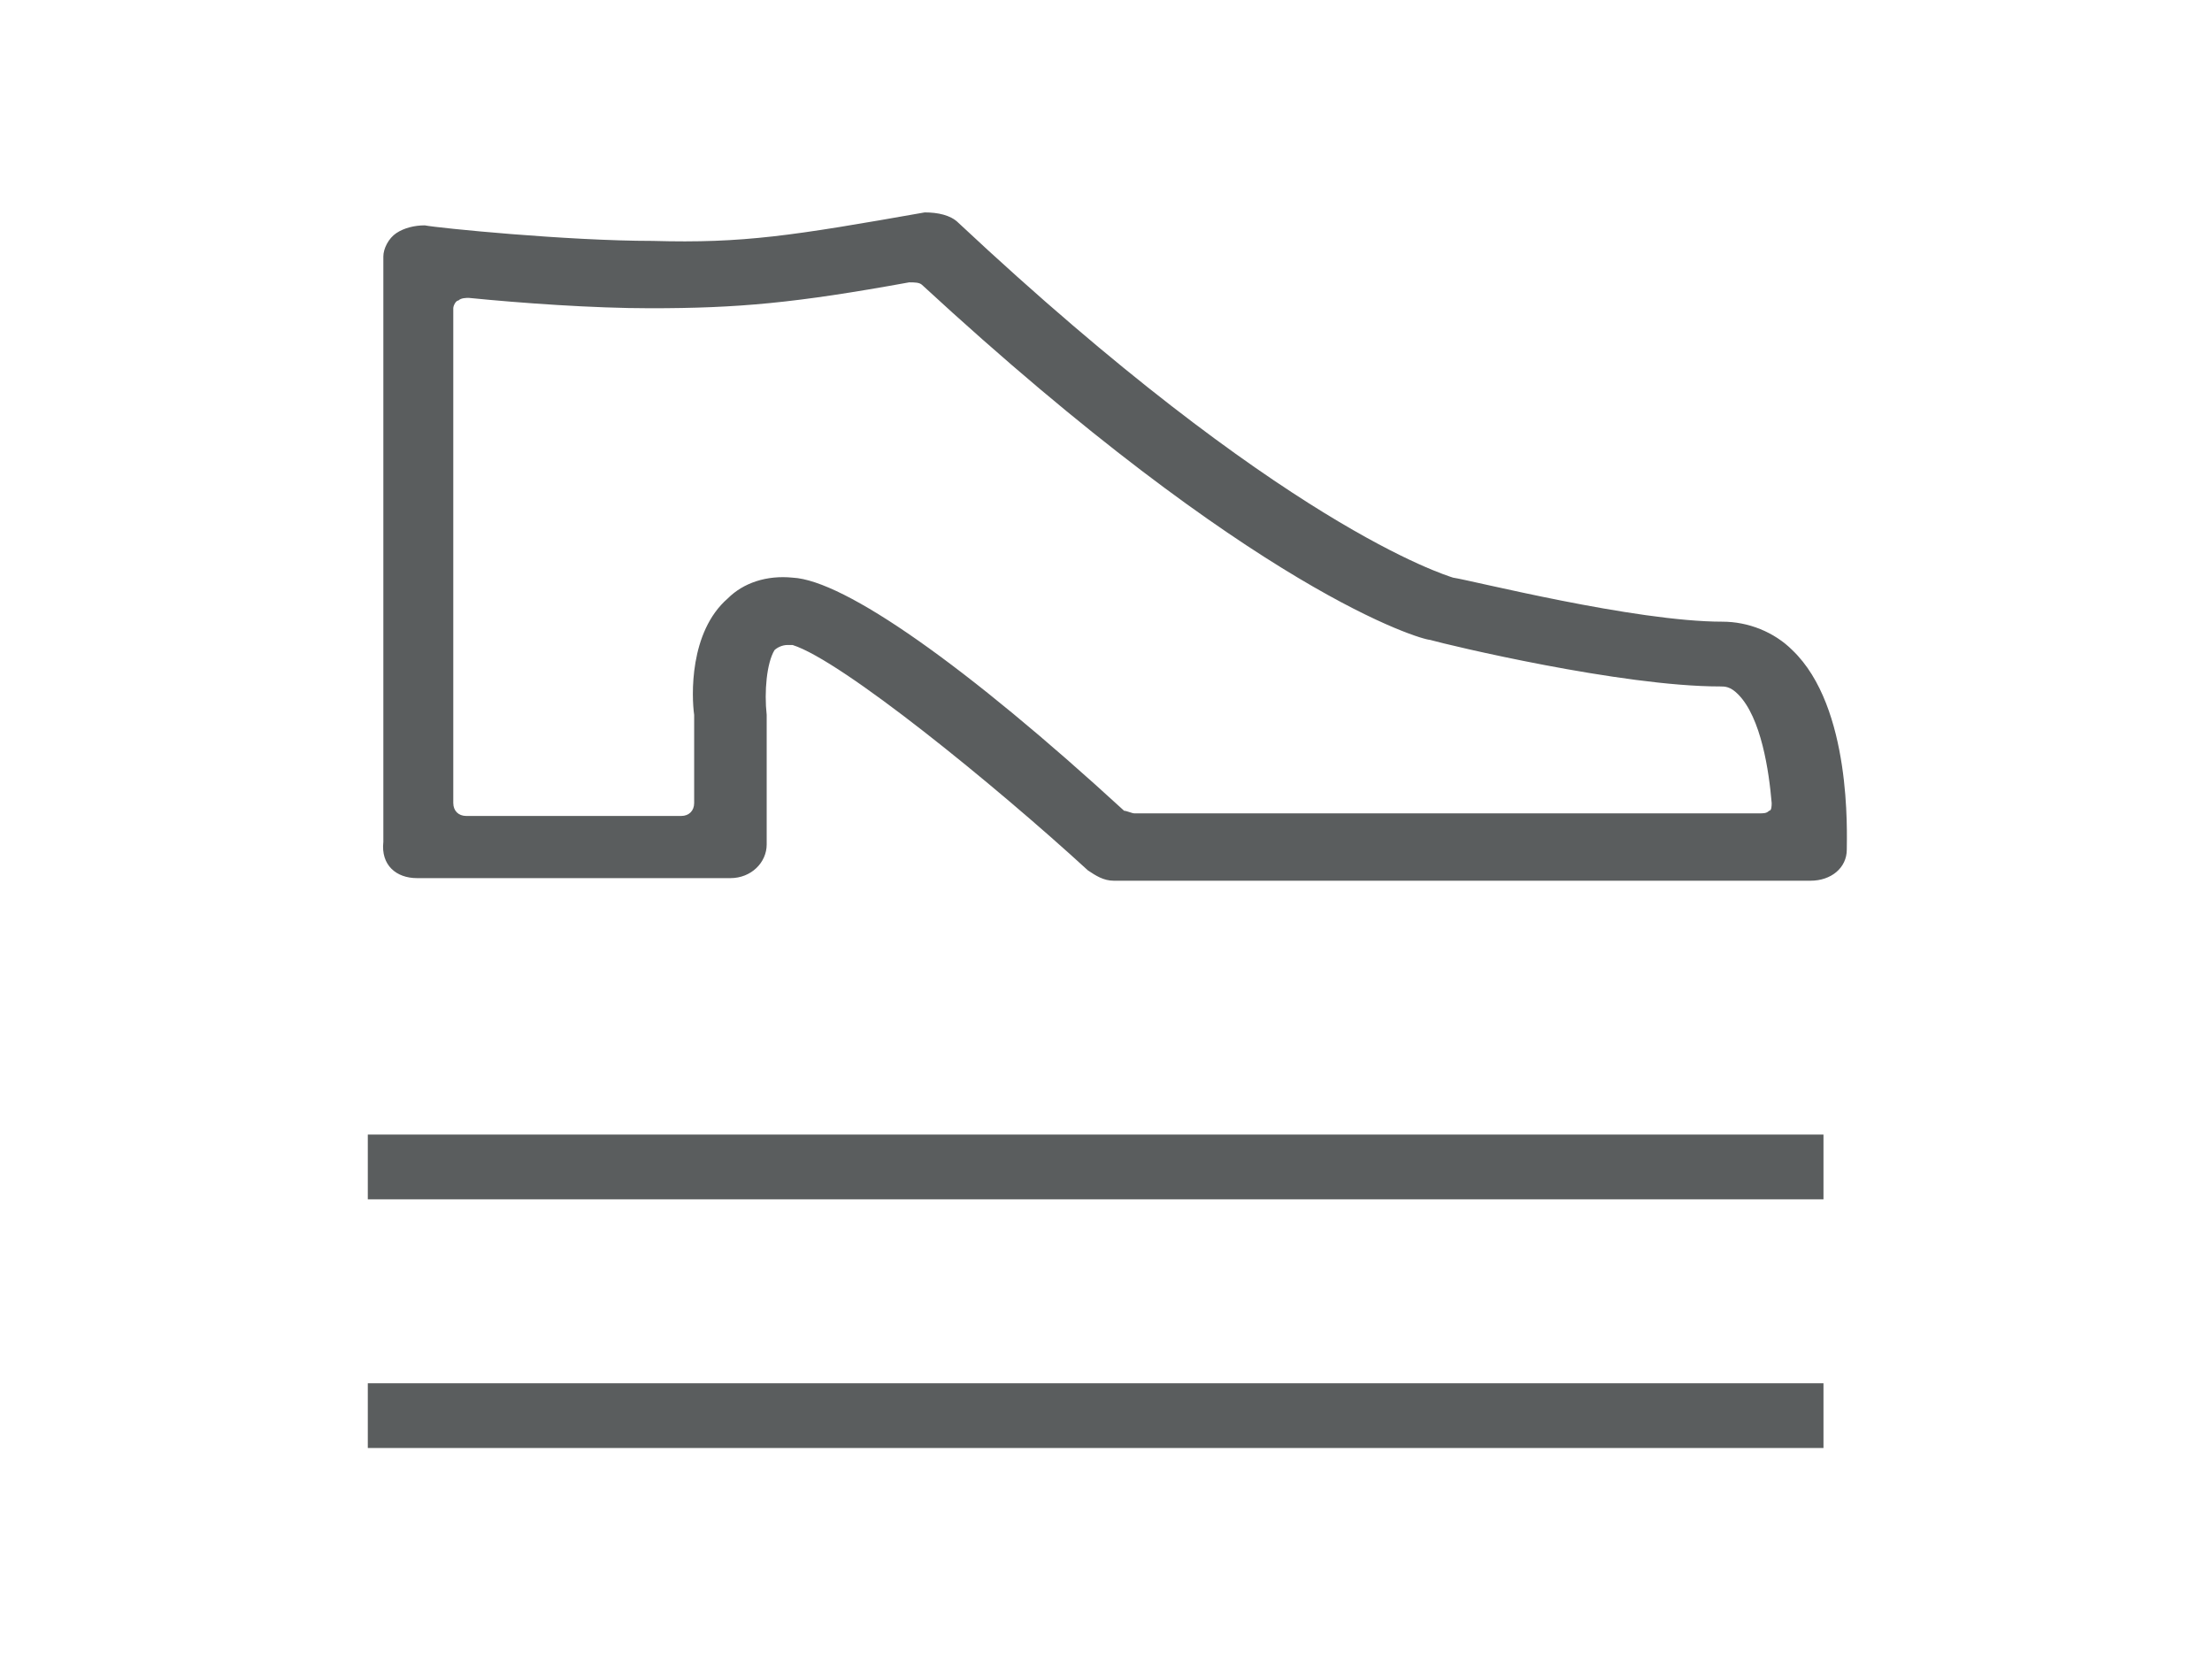 <?xml version="1.0" encoding="utf-8"?>
<!-- Generator: Adobe Illustrator 22.1.0, SVG Export Plug-In . SVG Version: 6.00 Build 0)  -->
<svg version="1.1" id="Layer_1" xmlns="http://www.w3.org/2000/svg" xmlns:xlink="http://www.w3.org/1999/xlink" x="0px" y="0px"
	 viewBox="0 0 85.4 64.1" style="enable-background:new 0 0 85.4 64.1;" xml:space="preserve">
<style type="text/css">
	.st0{display:none;}
	.st1{display:inline;}
	.st2{fill:#58595B;}
	.st3{display:inline;fill:#58595B;}
	.st4{display:inline;fill:none;}
	.st5{display:none;fill:#58595B;}
	.st6{fill:#5A5D5E;}
</style>
<g class="st0">
	<g class="st1">
		<g>
			<path class="st2" d="M29.8,14.9h4.3v1.3h-5.9V6.7h1.6V14.9z"/>
			<path class="st2" d="M43.1,11.7c0,0.9-0.2,1.7-0.5,2.4c-0.3,0.7-0.8,1.2-1.4,1.6c-0.6,0.4-1.3,0.6-2.1,0.6s-1.4-0.2-2-0.6
				s-1.1-0.9-1.4-1.6c-0.3-0.7-0.5-1.5-0.5-2.4v-0.5c0-0.9,0.2-1.7,0.5-2.4s0.8-1.2,1.4-1.6c0.6-0.4,1.3-0.6,2-0.6
				c0.8,0,1.5,0.2,2,0.6c0.6,0.4,1.1,0.9,1.4,1.6s0.5,1.5,0.5,2.4L43.1,11.7L43.1,11.7z M41.5,11.2c0-1-0.2-1.8-0.6-2.4
				c-0.4-0.6-1-0.8-1.7-0.8s-1.3,0.3-1.7,0.8c-0.4,0.6-0.6,1.3-0.6,2.4v0.5c0,1,0.2,1.8,0.6,2.4c0.4,0.6,1,0.8,1.7,0.8
				s1.3-0.3,1.7-0.8c0.4-0.6,0.6-1.4,0.6-2.4V11.2z"/>
			<path class="st2" d="M52.8,13.8l1.5-7.1h1.6l-2.2,9.4h-1.6l-1.8-6.9l-1.8,6.9h-1.6l-2.2-9.4h1.6l1.5,7.1l1.8-7.1H51L52.8,13.8z"
				/>
			<path class="st2" d="M32.1,28.5l2.4-7.4h1.8l-3.4,9.4h-1.6l-3.4-9.4h1.8L32.1,28.5z"/>
			<path class="st2" d="M45.5,26.1c0,0.9-0.2,1.7-0.5,2.4c-0.3,0.7-0.8,1.2-1.4,1.6c-0.6,0.4-1.3,0.6-2.1,0.6s-1.4-0.2-2-0.6
				s-1.1-0.9-1.4-1.6c-0.3-0.7-0.5-1.5-0.5-2.4v-0.5c0-0.9,0.2-1.7,0.5-2.4c0.3-0.7,0.8-1.2,1.4-1.6c0.6-0.4,1.3-0.6,2-0.6
				c0.8,0,1.5,0.2,2,0.6c0.6,0.4,1.1,0.9,1.4,1.6s0.5,1.5,0.5,2.4L45.5,26.1L45.5,26.1z M43.8,25.6c0-1-0.2-1.8-0.6-2.4
				c-0.4-0.6-1-0.8-1.7-0.8s-1.3,0.3-1.7,0.8c-0.4,0.6-0.6,1.3-0.6,2.4v0.5c0,1,0.2,1.8,0.6,2.4c0.4,0.6,1,0.8,1.7,0.8
				s1.3-0.3,1.7-0.8c0.4-0.6,0.6-1.4,0.6-2.4V25.6z"/>
			<path class="st2" d="M55,27.5c-0.1,1-0.5,1.8-1.1,2.4s-1.5,0.8-2.6,0.8c-0.8,0-1.4-0.2-2-0.5c-0.6-0.4-1-0.9-1.3-1.5
				c-0.3-0.7-0.5-1.4-0.5-2.3v-0.9c0-0.9,0.2-1.7,0.5-2.4c0.3-0.7,0.8-1.2,1.4-1.6c0.6-0.4,1.3-0.6,2-0.6c1,0,1.9,0.3,2.5,0.8
				c0.6,0.6,1,1.4,1.1,2.4h-1.6c-0.1-0.7-0.3-1.2-0.6-1.5s-0.8-0.5-1.4-0.5c-0.7,0-1.3,0.3-1.6,0.8c-0.4,0.5-0.6,1.3-0.6,2.3V26
				c0,1,0.2,1.8,0.5,2.3c0.4,0.5,0.9,0.8,1.6,0.8c0.6,0,1.1-0.1,1.5-0.4c0.3-0.3,0.5-0.8,0.6-1.4H55V27.5z"/>
		</g>
	</g>
	<path class="st3" d="M56.2,36.6H28.5c-0.6,0-1-0.4-1-1s0.4-1,1-1h27.7c0.6,0,1,0.4,1,1S56.8,36.6,56.2,36.6z"/>
	<path class="st3" d="M56.2,41.4H28.5c-0.6,0-1-0.4-1-1s0.4-1,1-1h27.7c0.6,0,1,0.4,1,1S56.8,41.4,56.2,41.4z"/>
	<path class="st3" d="M42.4,59.8c-0.3,0-0.5-0.1-0.7-0.3L27.8,45.6c-0.3-0.3-0.4-0.7-0.2-1.1c0.2-0.4,0.5-0.6,0.9-0.6h27.7
		c0.4,0,0.8,0.2,0.9,0.6c0.2,0.4,0.1,0.8-0.2,1.1L43.1,59.5C42.9,59.7,42.6,59.8,42.4,59.8z M30.9,45.9l11.5,11.5l11.5-11.5H30.9z"
		/>
</g>
<g class="st0">
	<g class="st1">
		<g>
			<path class="st2" d="M29.2,14.9h4.3v1.3h-5.9V6.7h1.6V14.9z"/>
			<path class="st2" d="M42.5,11.7c0,0.9-0.2,1.7-0.5,2.4c-0.3,0.7-0.8,1.2-1.4,1.6c-0.6,0.4-1.3,0.6-2.1,0.6s-1.4-0.2-2-0.6
				s-1.1-0.9-1.4-1.6c-0.3-0.7-0.5-1.5-0.5-2.4v-0.5c0-0.9,0.2-1.7,0.5-2.4s0.8-1.2,1.4-1.6c0.6-0.4,1.3-0.6,2-0.6
				c0.8,0,1.5,0.2,2,0.6c0.6,0.4,1.1,0.9,1.4,1.6c0.3,0.7,0.5,1.5,0.5,2.4L42.5,11.7L42.5,11.7z M40.9,11.2c0-1-0.2-1.8-0.6-2.4
				c-0.4-0.6-1-0.8-1.7-0.8s-1.3,0.3-1.7,0.8c-0.4,0.6-0.6,1.3-0.6,2.4v0.5c0,1,0.2,1.8,0.6,2.4c0.4,0.6,1,0.8,1.7,0.8
				s1.3-0.3,1.7-0.8c0.4-0.6,0.6-1.4,0.6-2.4V11.2z"/>
			<path class="st2" d="M52.2,13.8l1.5-7.1h1.6l-2.2,9.4h-1.6l-1.8-6.9l-1.8,6.9h-1.6l-2.2-9.4h1.6l1.5,7.1L49,6.7h1.4L52.2,13.8z"
				/>
			<g>
				<path class="st2" d="M38.8,26.3h-3.9v2.9h4.5v1.3h-6.2v-9.4h6.1v1.3h-4.5V25h3.9v1.3H38.8z"/>
				<path class="st2" d="M48.6,26.1c0,0.9-0.2,1.7-0.5,2.4c-0.3,0.7-0.8,1.2-1.4,1.6c-0.6,0.4-1.3,0.6-2.1,0.6s-1.4-0.2-2-0.6
					s-1.1-0.9-1.4-1.6c-0.3-0.7-0.5-1.5-0.5-2.4v-0.5c0-0.9,0.2-1.7,0.5-2.4c0.3-0.7,0.8-1.2,1.4-1.6c0.6-0.4,1.3-0.6,2-0.6
					c0.8,0,1.5,0.2,2,0.6c0.6,0.4,1.1,0.9,1.4,1.6c0.3,0.7,0.5,1.5,0.5,2.4L48.6,26.1L48.6,26.1z M47,25.6c0-1-0.2-1.8-0.6-2.4
					c-0.4-0.6-1-0.8-1.7-0.8s-1.3,0.3-1.7,0.8c-0.4,0.6-0.6,1.3-0.6,2.4v0.5c0,1,0.2,1.8,0.6,2.4c0.4,0.6,1,0.8,1.7,0.8
					s1.3-0.3,1.7-0.8c0.4-0.6,0.6-1.4,0.6-2.4V25.6z"/>
			</g>
		</g>
	</g>
	<path class="st3" d="M55.6,36.6H27.9c-0.6,0-1-0.4-1-1s0.4-1,1-1h27.7c0.6,0,1,0.4,1,1S56.2,36.6,55.6,36.6z"/>
	<path class="st3" d="M55.6,41.4H27.9c-0.6,0-1-0.4-1-1s0.4-1,1-1h27.7c0.6,0,1,0.4,1,1S56.2,41.4,55.6,41.4z"/>
	<path class="st3" d="M41.8,59.8c-0.3,0-0.5-0.1-0.7-0.3L27.2,45.6c-0.3-0.3-0.4-0.7-0.2-1.1c0.2-0.4,0.5-0.6,0.9-0.6h27.7
		c0.4,0,0.8,0.2,0.9,0.6c0.2,0.4,0.1,0.8-0.2,1.1L42.5,59.5C42.3,59.7,42,59.8,41.8,59.8z M30.3,45.9l11.5,11.5l11.5-11.5H30.3z"/>
</g>
<g class="st0">
	<path class="st4" d="M38.9,33.8c-1.2,0-2.1-0.9-2.1-2.1c0-0.8,0.2-1.6,0.5-2.3l-1.9-1.9c-0.5,0.8-0.9,1.8-1,2.8
		c0,0.2-0.2,0.3-0.3,0.3l-4.8,0.8c0,0.1,0,0.1,0,0.2s0,0.1,0,0.2l4.8,0.8c0.2,0,0.3,0.2,0.3,0.3c0.3,1.8,1.3,3.5,2.7,4.7
		c0.1,0.1,0.2,0.3,0.1,0.5l-1.7,4.6c0.1,0.1,0.3,0.1,0.4,0.2l3.1-3.8c0.1-0.1,0.3-0.2,0.5-0.1c1.8,0.6,3.7,0.6,5.5,0
		c0.2-0.1,0.4,0,0.5,0.1l3.1,3.8c0.1-0.1,0.2-0.2,0.4-0.2l-1.1-2.9l-7.2-7.2C40.4,33.4,39.7,33.8,38.9,33.8z"/>
	<path class="st4" d="M42.3,17.9c0.7,0,1.3-0.6,1.3-1.3s-0.6-1.3-1.3-1.3S41,15.9,41,16.6C41,17.3,41.6,17.9,42.3,17.9z"/>
	<path class="st4" d="M27.2,30.4c-0.7,0-1.3,0.6-1.3,1.3s0.6,1.3,1.3,1.3c0.7,0,1.3-0.6,1.3-1.3S27.9,30.4,27.2,30.4z"/>
	<path class="st4" d="M34.7,43.5c-0.7,0-1.3,0.6-1.3,1.3s0.6,1.3,1.3,1.3s1.3-0.6,1.3-1.3S35.4,43.5,34.7,43.5z"/>
	<path class="st4" d="M48.6,44.8c0,0.7,0.6,1.3,1.3,1.3s1.3-0.6,1.3-1.3s-0.6-1.3-1.3-1.3C49.1,43.5,48.6,44.1,48.6,44.8z"/>
	<path class="st4" d="M55.3,25.4c0.7,0,1.3-0.6,1.3-1.3c0-0.7-0.6-1.3-1.3-1.3S54,23.4,54,24.1C54.1,24.8,54.7,25.4,55.3,25.4z"/>
	<path class="st4" d="M56.6,39.2c0-0.7-0.6-1.3-1.3-1.3s-1.2,0.5-1.2,1.2l1.3,1.3C56.1,40.5,56.6,39.9,56.6,39.2z"/>
	<path class="st4" d="M50.5,32.7l4.8-0.8c0-0.1,0-0.1,0-0.2s0-0.1,0-0.2l-4.8-0.8c-0.2,0-0.3-0.2-0.3-0.3c-0.3-1.8-1.3-3.5-2.7-4.7
		c-0.1-0.1-0.2-0.3-0.1-0.5l1.7-4.6c-0.1-0.1-0.3-0.1-0.4-0.2l-3.1,3.8c-0.1,0.1-0.3,0.2-0.5,0.1c-1.8-0.6-3.7-0.6-5.5,0
		c-0.2,0.1-0.4,0-0.5-0.1L36,20.3c-0.1,0.1-0.2,0.2-0.4,0.2l0.1,0.2l5.6,5.6c0.3-0.1,0.7-0.1,1-0.1c1.2,0,2.1,0.9,2.1,2.1
		c0,0.3-0.1,0.6-0.2,0.9l5.5,5.5c0.2-0.5,0.4-1.1,0.5-1.7C50.1,32.9,50.3,32.7,50.5,32.7z"/>
	<path class="st4" d="M42.3,30.4c-0.4,0-0.7,0.2-1,0.5l6.5,6.5c0.4-0.3,0.7-0.7,1-1.1l-5.9-5.9C42.6,30.4,42.5,30.4,42.3,30.4z"/>
	<path class="st4" d="M49.8,42.7c0.4,0,0.8,0.1,1.1,0.3l-1.7-1.7L49.8,42.7L49.8,42.7z"/>
	<path class="st4" d="M39.5,27l-2.4-2.4l0.2,0.5c0.1,0.2,0,0.4-0.1,0.5c-0.2,0.2-0.4,0.4-0.6,0.6l1.8,1.8
		C38.7,27.6,39.1,27.3,39.5,27z"/>
	<path class="st4" d="M43.5,28.3c0-0.7-0.6-1.3-1.3-1.3c-0.1,0-0.2,0-0.3,0l1.5,1.5C43.5,28.5,43.5,28.4,43.5,28.3z"/>
	<path class="st4" d="M38.9,28.5l1.8,1.8c0.3-0.4,0.8-0.7,1.4-0.7l-2-2C39.7,27.9,39.3,28.2,38.9,28.5z"/>
	<path class="st4" d="M31.3,24.2l1.3,0.5L31,23C31.2,23.4,31.3,23.7,31.3,24.2L31.3,24.2z"/>
	<path class="st4" d="M49.8,46.9c-1.2,0-2.1-0.9-2.1-2.1c0-0.4,0.1-0.8,0.3-1.1l-3-3.6c-1.8,0.6-3.7,0.6-5.5,0l-3,3.6
		c0.2,0.3,0.3,0.7,0.3,1.1c0,1.2-0.9,2.1-2.1,2.1c-1.2,0-2.1-0.9-2.1-2.1s0.9-2.1,2.1-2.1l0,0l1.6-4.4c-1.3-1.3-2.3-3-2.6-4.8
		L29,32.7c-0.4,0.6-1,1.1-1.8,1.1c-1.2,0-2.1-0.9-2.1-2.1c0-1.2,0.9-2.1,2.1-2.1c0.8,0,1.5,0.4,1.8,1.1l4.7-0.8c0.2-1,0.6-2,1.2-2.9
		L34,26.1L31.1,25c-0.1,0.1-0.1,0.3-0.2,0.4l2.4,2c0.2,0.1,0.2,0.4,0.1,0.6c-0.1,0.2-0.4,0.2-0.6,0.1L30.3,26
		c-0.3,0.2-0.7,0.3-1.1,0.3c-1.2,0-2.1-0.9-2.1-2.1s0.9-2.1,2.1-2.1c0.4,0,0.8,0.1,1.1,0.3l-4.5-4.5c-3.3,3.9-5,8.8-5,13.9
		c0,11.9,9.7,21.5,21.5,21.5c5.1,0,10-1.8,13.9-5.1l-4.6-4.6c0.2,0.3,0.3,0.7,0.3,1.1C51.9,45.9,51,46.9,49.8,46.9z M29.2,41.3
		c-1.2,0-2.1-0.9-2.1-2.1c0-1.2,0.9-2.1,2.1-2.1c0.4,0,0.8,0.1,1.1,0.3l2.5-2.1c0.2-0.1,0.4-0.1,0.6,0.1c0.1,0.2,0.1,0.4-0.1,0.6
		l-2.4,2c0.1,0.1,0.2,0.2,0.2,0.4l2.9-1.1c0.2-0.1,0.5,0,0.5,0.2c0.1,0.2,0,0.5-0.2,0.5l-3.1,1.1l0,0C31.3,40.4,30.4,41.3,29.2,41.3
		z M42.3,48.9c-1.2,0-2.1-0.9-2.1-2.1c0-0.8,0.4-1.5,1.1-1.8l-0.5-3.2c0-0.2,0.1-0.4,0.3-0.5c0.2,0,0.4,0.1,0.5,0.3l0.5,3.1
		c0.1,0,0.1,0,0.2,0c0.1,0,0.1,0,0.2,0l0.5-3.1c0-0.2,0.3-0.4,0.5-0.3c0.2,0,0.4,0.3,0.3,0.5L43.3,45c0.6,0.4,1.1,1,1.1,1.8
		C44.4,47.9,43.4,48.9,42.3,48.9z"/>
	<path class="st4" d="M28,24.1c0,0.7,0.6,1.3,1.3,1.3c0.7,0,1.3-0.6,1.3-1.3c0-0.7-0.6-1.3-1.3-1.3C28.5,22.9,28,23.5,28,24.1z"/>
	<path class="st4" d="M42.3,45.5c-0.7,0-1.3,0.6-1.3,1.3s0.6,1.3,1.3,1.3s1.3-0.6,1.3-1.3C43.5,46.1,43,45.5,42.3,45.5z"/>
	<circle class="st4" cx="29.2" cy="39.2" r="1.3"/>
	<path class="st4" d="M49.8,19.9c0.7,0,1.3-0.6,1.3-1.3c0-0.7-0.6-1.3-1.3-1.3s-1.3,0.6-1.3,1.3C48.6,19.3,49.1,19.9,49.8,19.9z"/>
	<path class="st4" d="M37.7,31.7c0,0.7,0.6,1.3,1.3,1.3c0.5,0,1-0.3,1.2-0.8L38,30C37.8,30.6,37.7,31.1,37.7,31.7z"/>
	<path class="st4" d="M36,18.6c0-0.7-0.6-1.3-1.3-1.3s-1.2,0.5-1.2,1.2l1.3,1.3C35.4,19.9,36,19.3,36,18.6z"/>
	<path class="st4" d="M42.3,6.9C28.6,6.9,17.5,18,17.5,31.7c0,13.6,11.1,24.7,24.7,24.7C55.9,56.4,67,45.3,67,31.7
		C67,18,55.9,6.9,42.3,6.9z M59.6,46.6c-0.4,0-0.7-0.1-0.9-0.4l-7.9-7.9l-0.5-0.2C50,38,49.9,37.7,50,37.5l0,0l-0.6-0.6
		c-0.3,0.4-0.6,0.8-1,1.1l9.3,9.3c0.3,0.3,0.4,0.6,0.4,1s-0.2,0.7-0.5,1C53.4,53,47.9,55,42.3,55C29.4,55,19,44.5,19,31.7
		c0-5.6,2-11.1,5.7-15.3c0.5-0.6,1.4-0.6,2-0.1l9.3,9.3c0.1-0.1,0.3-0.3,0.4-0.5l-0.7-1.9l-7.9-7.9c-0.3-0.3-0.4-0.6-0.4-1
		s0.2-0.7,0.5-0.9c4.1-3.2,9.1-5,14.4-5c12.8,0,23.3,10.4,23.3,23.3c0,5.3-1.7,10.2-5,14.4C60.3,46.4,60,46.6,59.6,46.6z"/>
	<path class="st4" d="M34.7,16.5c1.2,0,2.1,0.9,2.1,2.1c0,0.4-0.1,0.8-0.3,1.1l3,3.6c1.8-0.6,3.7-0.6,5.5,0l3-3.6
		c-0.2-0.3-0.3-0.7-0.3-1.1c0-1.2,0.9-2.1,2.1-2.1s2.1,0.9,2.1,2.1s-0.9,2.1-2.1,2.1l0,0l-1.6,4.4c1.4,1.3,2.4,2.9,2.7,4.7l4.7,0.8
		c0.4-0.6,1-1.1,1.8-1.1c1.2,0,2.1,0.9,2.1,2.1s-0.9,2.1-2.1,2.1c-0.8,0-1.5-0.4-1.8-1.1l-4.7,0.8c-0.1,0.6-0.4,1.3-0.6,1.9l2.9,2.9
		l0.2,0.1c0.1-0.1,0.1-0.3,0.2-0.4l-2.4-2c-0.2-0.1-0.2-0.4-0.1-0.6c0.1-0.2,0.4-0.2,0.6-0.1l2.5,2.1c0.3-0.2,0.7-0.3,1.1-0.3
		c1.2,0,2.1,0.9,2.1,2.1c0,0.9-0.6,1.7-1.4,2l3.4,3.4c2.8-3.8,4.3-8.2,4.3-12.9c0-11.9-9.7-21.5-21.5-21.5c-4.7,0-9.2,1.5-12.9,4.3
		l3.4,3.4C33.1,17.1,33.8,16.5,34.7,16.5z M55.3,22.1c1.2,0,2.1,0.9,2.1,2.1s-0.9,2.1-2.1,2.1c-0.4,0-0.8-0.1-1.1-0.3l-2.4,2
		c-0.2,0.1-0.4,0.1-0.6-0.1c-0.1-0.2-0.1-0.4,0.1-0.6l2.4-2c-0.1-0.1-0.2-0.2-0.2-0.4L50.6,26c-0.2,0.1-0.5,0-0.5-0.2
		c-0.1-0.2,0-0.5,0.2-0.5l3.1-1.1l0,0C53.3,23,54.2,22.1,55.3,22.1z M42.3,14.5c1.2,0,2.1,0.9,2.1,2.1c0,0.8-0.4,1.5-1.1,1.8
		l0.5,3.2c0,0.2-0.1,0.4-0.3,0.5c-0.2,0-0.4-0.1-0.5-0.3l-0.5-3.1c-0.1,0-0.1,0-0.2,0c-0.1,0-0.1,0-0.2,0l-0.5,3.1
		c0,0.2-0.3,0.4-0.5,0.3c-0.2,0-0.4-0.3-0.3-0.5l0.5-3.2c-0.6-0.4-1.1-1-1.1-1.8C40.2,15.4,41.1,14.5,42.3,14.5z"/>
	<path class="st4" d="M57.4,32.9c0.7,0,1.3-0.6,1.3-1.3s-0.6-1.3-1.3-1.3s-1.3,0.6-1.3,1.3C56.1,32.3,56.7,32.9,57.4,32.9z"/>
	<path class="st3" d="M41.3,18.4l-0.5,3.2c0,0.2,0.1,0.4,0.3,0.5c0.2,0,0.4-0.1,0.5-0.3l0.5-3.1c0.1,0,0.1,0,0.2,0
		c0.1,0,0.1,0,0.2,0l0.5,3.1c0,0.2,0.3,0.4,0.5,0.3c0.2,0,0.4-0.3,0.3-0.5l-0.5-3.2c0.6-0.4,1.1-1,1.1-1.8c0-1.2-0.9-2.1-2.1-2.1
		c-1.2,0-2.1,0.9-2.1,2.1C40.2,17.4,40.6,18.1,41.3,18.4z M42.3,15.3c0.7,0,1.3,0.6,1.3,1.3c0,0.7-0.6,1.3-1.3,1.3S41,17.3,41,16.6
		S41.6,15.3,42.3,15.3z"/>
	<path class="st3" d="M27.1,24.1c0,1.2,0.9,2.1,2.1,2.1c0.4,0,0.8-0.1,1.1-0.3l2.5,2.1c0.2,0.1,0.4,0.1,0.6-0.1
		c0.1-0.2,0.1-0.4-0.1-0.6l-2.4-2c0.1-0.1,0.2-0.2,0.2-0.4L34,26l-1.4-1.4l-1.3-0.5l0,0c0-0.4-0.1-0.8-0.3-1.1l-0.7-0.7
		C30,22.1,29.6,22,29.2,22C28.1,22.1,27.1,23,27.1,24.1z M30.5,24.1c0,0.7-0.6,1.3-1.3,1.3c-0.7,0-1.3-0.6-1.3-1.3
		c0-0.7,0.6-1.3,1.3-1.3C29.9,22.9,30.5,23.5,30.5,24.1z"/>
	<path class="st3" d="M50.2,25.3c-0.2,0.1-0.3,0.3-0.2,0.5s0.3,0.3,0.5,0.2l2.9-1.1c0.1,0.1,0.1,0.3,0.2,0.4l-2.4,2
		c-0.2,0.1-0.2,0.4-0.1,0.6c0.1,0.2,0.4,0.2,0.6,0.1l2.5-2.1c0.3,0.2,0.7,0.3,1.1,0.3c1.2,0,2.1-0.9,2.1-2.1S56.5,22,55.3,22
		s-2.1,0.9-2.1,2.1l0,0L50.2,25.3z M55.3,22.9c0.7,0,1.3,0.6,1.3,1.3c0,0.7-0.6,1.3-1.3,1.3S54,24.9,54,24.2
		C54.1,23.5,54.7,22.9,55.3,22.9z"/>
	<path class="st3" d="M34.4,38.1c0.2-0.1,0.3-0.3,0.2-0.5s-0.3-0.3-0.5-0.2l-2.9,1.1c-0.1-0.1-0.1-0.3-0.2-0.4l2.4-2
		c0.2-0.1,0.2-0.4,0.1-0.6c-0.1-0.2-0.4-0.2-0.6-0.1l-2.5,2.1c-0.3-0.2-0.7-0.3-1.1-0.3c-1.2,0-2.1,0.9-2.1,2.1
		c0,1.2,0.9,2.1,2.1,2.1s2.1-0.9,2.1-2.1l0,0L34.4,38.1z M29.2,40.5c-0.7,0-1.3-0.6-1.3-1.3s0.6-1.3,1.3-1.3c0.7,0,1.3,0.6,1.3,1.3
		S29.9,40.5,29.2,40.5z"/>
	<path class="st3" d="M43.3,45l0.5-3.2c0-0.2-0.1-0.4-0.3-0.5c-0.2,0-0.4,0.1-0.5,0.3l-0.5,3.1c-0.1,0-0.1,0-0.2,0
		c-0.1,0-0.1,0-0.2,0l-0.5-3.1c0-0.2-0.3-0.4-0.5-0.3c-0.2,0-0.4,0.3-0.3,0.5l0.5,3.2c-0.6,0.4-1.1,1-1.1,1.8c0,1.2,0.9,2.1,2.1,2.1
		c1.2,0,2.1-0.9,2.1-2.1C44.4,46,43.9,45.3,43.3,45z M42.3,48c-0.7,0-1.3-0.6-1.3-1.3s0.6-1.3,1.3-1.3s1.3,0.6,1.3,1.3
		C43.5,47.5,43,48,42.3,48z"/>
	<path class="st3" d="M48.6,43.1l-3.1-3.8c-0.1-0.1-0.3-0.2-0.5-0.1c-1.8,0.6-3.7,0.6-5.5,0c-0.2-0.1-0.4,0-0.5,0.1l-3,3.8
		c-0.1-0.1-0.2-0.2-0.4-0.2l1.7-4.6c0.1-0.2,0-0.4-0.1-0.5c-1.4-1.2-2.4-2.9-2.7-4.7c0-0.2-0.2-0.3-0.3-0.3L29.4,32
		c0-0.1,0-0.1,0-0.2s0-0.1,0-0.2l4.8-0.8c0.2,0,0.3-0.2,0.3-0.3c0.2-1,0.5-1.9,1-2.8L34.9,27c-0.6,0.9-1,1.9-1.2,2.9L29,30.7
		c-0.4-0.6-1-1.1-1.8-1.1c-1.2,0-2.1,0.9-2.1,2.1s0.9,2.1,2.1,2.1c0.8,0,1.5-0.4,1.8-1.1l4.7,0.8c0.4,1.8,1.3,3.5,2.7,4.7l-1.6,4.4
		l0,0c-1.2,0-2.1,0.9-2.1,2.1s0.9,2.1,2.1,2.1c1.2,0,2.1-0.9,2.1-2.1c0-0.4-0.1-0.8-0.3-1.1l3-3.6c1.8,0.6,3.7,0.6,5.5,0l3,3.6
		c-0.2,0.3-0.3,0.7-0.3,1.1c0,1.2,0.9,2.1,2.1,2.1c1.2,0,2.1-0.9,2.1-2.1c0-0.4-0.1-0.8-0.3-1.1L51,43c-0.3-0.2-0.7-0.3-1.1-0.3l0,0
		l-0.5-1.3L48,40l1.1,2.9C48.8,42.9,48.7,43,48.6,43.1z M27.2,32.9c-0.7,0-1.3-0.6-1.3-1.3s0.6-1.3,1.3-1.3c0.7,0,1.3,0.6,1.3,1.3
		C28.5,32.3,27.9,32.9,27.2,32.9z M34.7,46c-0.7,0-1.3-0.6-1.3-1.3s0.6-1.3,1.3-1.3S36,44,36,44.7C36,45.5,35.4,46,34.7,46z
		 M49.8,43.5c0.7,0,1.3,0.6,1.3,1.3s-0.6,1.3-1.3,1.3s-1.3-0.6-1.3-1.3C48.6,44.1,49.1,43.5,49.8,43.5z"/>
	<path class="st3" d="M34.7,17.4c0.7,0,1.3,0.6,1.3,1.3c0,0.7-0.5,1.2-1.2,1.2l0.9,0.9l-0.1-0.2c0.1-0.1,0.3-0.1,0.4-0.2l3.1,3.8
		c0.1,0.1,0.3,0.2,0.5,0.1c1.8-0.6,3.7-0.6,5.5,0c0.2,0.1,0.4,0,0.5-0.1l3.1-3.8c0.1,0.1,0.2,0.2,0.4,0.2l-1.7,4.6
		c-0.1,0.2,0,0.4,0.1,0.5c1.4,1.2,2.4,2.9,2.7,4.7c0,0.2,0.2,0.3,0.3,0.3l4.8,0.8c0,0.1,0,0.1,0,0.2s0,0.1,0,0.2l-4.8,0.8
		c-0.2,0-0.3,0.2-0.3,0.3c-0.1,0.6-0.3,1.1-0.5,1.7l0.6,0.6c0.3-0.6,0.5-1.2,0.6-1.9l4.7-0.8c0.4,0.6,1,1.1,1.8,1.1
		c1.2,0,2.1-0.9,2.1-2.1c0-1.2-0.9-2.1-2.1-2.1c-0.8,0-1.5,0.4-1.8,1.1l-4.7-0.8c-0.4-1.8-1.3-3.5-2.7-4.7l1.6-4.4l0,0
		c1.2,0,2.1-0.9,2.1-2.1s-0.9-2.1-2.1-2.1s-2.1,0.9-2.1,2.1c0,0.4,0.1,0.8,0.3,1.1l-3,3.6c-1.8-0.6-3.7-0.6-5.5,0l-3-3.6
		c0.2-0.3,0.3-0.7,0.3-1.1c0-1.2-0.9-2.1-2.1-2.1c-0.9,0-1.7,0.6-2,1.4l0.7,0.7C33.5,17.9,34.1,17.4,34.7,17.4z M57.4,30.4
		c0.7,0,1.3,0.6,1.3,1.3S58.1,33,57.4,33s-1.3-0.6-1.3-1.3S56.7,30.4,57.4,30.4z M49.8,17.4c0.7,0,1.3,0.6,1.3,1.3
		c0,0.7-0.6,1.3-1.3,1.3s-1.3-0.6-1.3-1.3C48.6,17.9,49.1,17.4,49.8,17.4z"/>
	<path class="st3" d="M57.4,39.2c0-1.2-0.9-2.1-2.1-2.1c-0.4,0-0.8,0.1-1.1,0.3l-2.5-2.1c-0.2-0.1-0.4-0.1-0.6,0.1
		C51,35.6,51,35.8,51.2,36l2.4,2c-0.1,0.1-0.2,0.2-0.2,0.4l-0.2-0.1l0.9,0.9c0-0.7,0.6-1.2,1.2-1.2c0.7,0,1.3,0.6,1.3,1.3
		s-0.5,1.2-1.2,1.2l0.7,0.7C56.9,40.9,57.4,40.1,57.4,39.2z"/>
	<path class="st3" d="M38.9,32.9c-0.7,0-1.3-0.6-1.3-1.3c0-0.6,0.1-1.1,0.3-1.7l-0.6-0.6c-0.3,0.7-0.5,1.5-0.5,2.3
		c0,1.2,0.9,2.1,2.1,2.1c0.8,0,1.4-0.4,1.8-1l-0.6-0.6C39.9,32.6,39.5,32.9,38.9,32.9z"/>
	<path class="st3" d="M42.3,27.1c0.7,0,1.3,0.6,1.3,1.3c0,0.1,0,0.2-0.1,0.2l0.7,0.7c0.1-0.3,0.2-0.6,0.2-0.9c0-1.2-0.9-2.1-2.1-2.1
		c-0.4,0-0.7,0-1,0.1l0.8,0.8C42.1,27.1,42.2,27.1,42.3,27.1z"/>
	<path class="st3" d="M41,31.7c0,0.4-0.1,0.8-0.3,1.1l7.2,7.2l-0.6-1.7c-0.1-0.2,0-0.4,0.1-0.5s0.3-0.2,0.4-0.4l-6.5-6.5
		C41.1,31.1,41,31.4,41,31.7z"/>
	<path class="st3" d="M38,30l2.1,2.1c0.1-0.1,0.1-0.3,0.1-0.5c0-0.5,0.2-1,0.5-1.4l-1.8-1.8C38.5,29,38.2,29.5,38,30z"/>
	<path class="st3" d="M49.3,41.4L51,43c0.2,0.2,0.5,0.4,0.6,0.6l4.6,4.6c-3.9,3.3-8.8,5.1-13.9,5.1c-11.9,0-21.5-9.7-21.5-21.5
		c0-5.1,1.8-10,5-13.9l4.5,4.5c0.3,0.2,0.5,0.4,0.7,0.7l1.6,1.6l1.8,0.7c0.2,0.1,0.3,0.3,0.2,0.5s-0.3,0.3-0.5,0.2l0,0L35,27
		c0.3-0.5,0.7-0.9,1.1-1.4l-9.3-9.3c-0.5-0.5-1.5-0.5-2,0.1C21,20.6,19,26.1,19,31.7C19,44.5,29.4,55,42.3,55c5.6,0,11.1-2,15.3-5.7
		c0.3-0.2,0.4-0.6,0.5-1c0-0.4-0.1-0.7-0.4-1L48.4,38c-0.1,0.1-0.1,0.2-0.2,0.2L49.3,41.4z"/>
	<path class="st3" d="M38.3,28l-1.8-1.8c-0.4,0.4-0.8,0.9-1.1,1.4l1.9,1.9C37.6,28.9,37.9,28.4,38.3,28z"/>
	<path class="st3" d="M34.1,26.1c0.2,0.1,0.5,0,0.5-0.2c0.1-0.2,0-0.5-0.2-0.5l-1.8-0.7L34.1,26.1L34.1,26.1z"/>
	<path class="st3" d="M30.3,22.4L31,23C30.8,22.8,30.6,22.5,30.3,22.4z"/>
	<path class="st3" d="M35.5,27.5c0.3-0.5,0.7-1,1.1-1.4L36,25.6c-0.4,0.4-0.8,0.9-1.1,1.4L35.5,27.5z"/>
	<path class="st3" d="M51,43l0.6,0.6C51.4,43.4,51.2,43.2,51,43z"/>
	<path class="st3" d="M47.4,37.8c-0.1,0.1-0.2,0.3-0.1,0.5l0.6,1.7l1.4,1.4l-1.2-3.1c0.1-0.1,0.1-0.2,0.2-0.2l-0.6-0.6
		C47.7,37.5,47.5,37.7,47.4,37.8z"/>
	<path class="st3" d="M38.9,28.5L38.3,28c-0.4,0.4-0.7,0.9-1,1.4L38,30C38.2,29.5,38.5,29,38.9,28.5z"/>
	<path class="st3" d="M40.2,31.7c0,0.2,0,0.3-0.1,0.5l0.6,0.6c0.2-0.3,0.3-0.7,0.3-1.1c0-0.3,0.1-0.6,0.3-0.8l-0.6-0.6
		C40.4,30.7,40.2,31.2,40.2,31.7z"/>
	<path class="st3" d="M42.3,5.2c-14.6,0-26.5,11.9-26.5,26.5s11.9,26.5,26.5,26.5s26.5-11.9,26.5-26.5S56.9,5.2,42.3,5.2z
		 M42.3,56.4c-13.6,0-24.7-11.1-24.7-24.7C17.5,18,28.6,6.9,42.3,6.9C55.9,6.9,67,18,67,31.7C67,45.3,55.9,56.4,42.3,56.4z"/>
	<path class="st3" d="M33.5,18.6c0,0.7,0.6,1.3,1.3,1.3l0,0L33.5,18.6L33.5,18.6z"/>
	<path class="st3" d="M42.3,29.6c0.6,0,1.1-0.4,1.2-1L42,27.1c-0.7,0-1.3,0.2-1.9,0.5l2,2C42.1,29.6,42.2,29.6,42.3,29.6z"/>
	<path class="st3" d="M42.8,30.4l5.9,5.9c0.3-0.5,0.6-1,0.9-1.6l-5.5-5.5C43.9,29.8,43.4,30.2,42.8,30.4z"/>
	<path class="st3" d="M50.5,37.3l2.7,1l-2.9-2.9c-0.2,0.5-0.5,1.1-0.9,1.5l0.6,0.6C50.1,37.3,50.3,37.2,50.5,37.3z"/>
	<path class="st3" d="M42.3,8.4c-5.3,0-10.2,1.7-14.4,5c-0.3,0.2-0.5,0.6-0.5,0.9c0,0.4,0.1,0.7,0.4,1l7.9,7.9l-0.9-2.5l0,0
		c-1.2,0-2.1-0.9-2.1-2.1c0-0.3,0.1-0.5,0.1-0.7l-3.4-3.4c3.8-2.8,8.2-4.3,12.9-4.3c11.9,0,21.5,9.7,21.5,21.5
		c0,4.7-1.5,9.2-4.3,12.9l-3.4-3.4c-0.2,0.1-0.5,0.1-0.7,0.1c-1.2,0-2.1-0.9-2.1-2.1l0,0l-2.5-0.9l7.9,7.9c0.3,0.3,0.6,0.4,0.9,0.4
		c0.4,0,0.8-0.2,1-0.5c3.2-4.1,5-9.1,5-14.4C65.6,18.9,55.1,8.4,42.3,8.4z"/>
	<path class="st3" d="M54.1,39.2c0,0.7,0.6,1.3,1.3,1.3l0,0L54.1,39.2L54.1,39.2z"/>
	<path class="st3" d="M41.2,26.3l-5.6-5.6l1.4,3.9l2.4,2.4C40,26.7,40.6,26.5,41.2,26.3z"/>
	<path class="st3" d="M35.7,20.8l-0.9-0.9l0,0c-0.7,0-1.3-0.6-1.3-1.3l0,0l-0.7-0.7c-0.1,0.2-0.1,0.5-0.1,0.7c0,1.2,0.9,2.1,2.1,2.1
		l0,0l0.9,2.5l1.4,1.4L35.7,20.8z"/>
	<path class="st3" d="M49.6,34.7c-0.2,0.6-0.5,1.1-0.9,1.6l0.6,0.6c0.4-0.5,0.7-1,0.9-1.5L49.6,34.7z"/>
	<path class="st3" d="M53.3,39.2c0,1.2,0.9,2.1,2.1,2.1c0.3,0,0.5-0.1,0.7-0.1l-0.7-0.7l0,0c-0.7,0-1.3-0.6-1.3-1.3l0,0l-0.9-0.9
		l-2.7-1c-0.2-0.1-0.4,0-0.5,0.2l0.8,0.8L53.3,39.2L53.3,39.2z"/>
	<path class="st3" d="M42.3,29.6c-0.1,0-0.1,0-0.2,0l0.7,0.7c0.6-0.2,1.1-0.6,1.3-1.1l-0.7-0.7C43.4,29.2,42.9,29.6,42.3,29.6z"/>
	<path class="st3" d="M40.1,27.6c0.6-0.3,1.2-0.5,1.9-0.5l-0.8-0.8c-0.6,0.1-1.2,0.4-1.8,0.7L40.1,27.6z"/>
</g>
<g class="st0">
	<g class="st1">
		<path class="st2" d="M50,26.8c-0.2,0.4-0.6,0.4-0.8,0.4c-0.3,0-0.5,0.2-0.5,0.5s0.2,0.5,0.5,0.5h0.1c0.7,0,1.3-0.3,1.6-0.9
			c0.7-1.2,0.9-2.4,0.7-3.4c1-0.1,1.6-0.8,1.8-1.4c0.1-0.3-0.1-0.5-0.4-0.6c-0.3-0.1-0.5,0.1-0.6,0.4c-0.1,0.2-0.4,0.7-1.2,0.6l0,0
			c-0.1-0.2-0.3-0.4-0.4-0.6c-0.2-0.2-0.4-0.3-0.6-0.4l0,0c-0.1-0.7,0.4-1.1,0.6-1.2c0.3-0.1,0.4-0.3,0.3-0.6
			c-0.1-0.3-0.3-0.4-0.6-0.3c-0.6,0.1-1.3,0.8-1.4,1.8c-1-0.2-2.2,0-3.4,0.7c-0.6,0.4-1,1-0.9,1.7c0,0.3,0.2,0.5,0.5,0.5
			s0.5-0.2,0.5-0.5c0-0.2,0-0.6,0.4-0.8c1.5-0.9,3-0.9,3.8-0.1C50.8,23.8,50.8,25.4,50,26.8z"/>
		<path class="st2" d="M49.2,28.6L49.2,28.6c-0.3,0-0.5-0.1-0.7-0.3c-0.2-0.2-0.2-0.4-0.2-0.6s0.1-0.4,0.3-0.6s0.4-0.2,0.6-0.2
			c0.2,0,0.4-0.1,0.5-0.2l0,0c0.8-1.3,0.8-2.7,0.1-3.4c-0.7-0.7-2-0.6-3.4,0.1c-0.2,0.1-0.2,0.3-0.2,0.5s-0.1,0.5-0.2,0.6
			c-0.2,0.2-0.4,0.3-0.6,0.3c-0.5,0-0.9-0.3-0.9-0.8c-0.1-0.9,0.4-1.6,1.1-2.1c1.1-0.6,2.3-0.9,3.3-0.8c0.2-0.9,0.9-1.5,1.6-1.7
			c0.5-0.1,0.9,0.2,1,0.6c0.1,0.2,0,0.5-0.1,0.7s-0.3,0.3-0.5,0.4c0,0-0.3,0.2-0.4,0.6c0.2,0.1,0.3,0.3,0.5,0.4
			c0.1,0.1,0.3,0.3,0.4,0.5c0.4,0,0.6-0.4,0.6-0.4c0.1-0.2,0.2-0.4,0.4-0.5s0.4-0.1,0.7-0.1c0.5,0.1,0.7,0.6,0.6,1
			c-0.2,0.6-0.8,1.4-1.7,1.6c0.1,1-0.2,2.2-0.8,3.3C50.7,28.2,50,28.6,49.2,28.6z M49.1,27.6L49,27.7l0.1,0.1l0,0
			c0.6,0,1.1-0.3,1.3-0.7c0.6-1.1,0.9-2.2,0.7-3.2c0-0.1,0-0.2,0.1-0.3c0.1-0.1,0.2-0.1,0.3-0.1c0.8-0.1,1.3-0.7,1.4-1.1
			c0-0.1,0-0.1-0.1-0.1h-0.5l0.4,0.1c-0.1,0.4-0.7,1-1.6,0.9c-0.1,0-0.2-0.1-0.3-0.2c-0.1-0.2-0.2-0.4-0.4-0.5
			c-0.1-0.1-0.3-0.3-0.5-0.4c-0.1-0.1-0.2-0.2-0.2-0.3c-0.1-0.9,0.5-1.5,0.9-1.6l0.4-0.2l-0.4,0.1c0-0.1-0.1-0.1-0.1-0.1
			c-0.4,0.1-1,0.6-1.1,1.4c0,0.1-0.1,0.2-0.1,0.3s-0.2,0.1-0.3,0.1c-1-0.2-2.1,0.1-3.2,0.7c-0.5,0.3-0.8,0.8-0.7,1.4
			c0,0.1,0.1,0.1,0.1,0.1c0.1,0,0.1-0.1,0.1-0.1c0-0.5,0.2-0.9,0.6-1.2c1.6-0.9,3.3-0.9,4.3,0c0.9,0.9,0.9,2.6,0,4.3
			C50.1,27.4,49.6,27.7,49.1,27.6z"/>
	</g>
	<g class="st1">
		<path class="st2" d="M36.8,31.8c-1.7,0-3.5,0.8-4.9,2.2c-2.5,2.5-2.9,6.2-0.9,8.2c0.8,0.8,1.9,1.3,3.2,1.3c1.7,0,3.5-0.8,4.9-2.2
			c1.9-1.9,2.6-4.5,2-6.5c0.2-0.1,0.4-0.2,0.5-0.3c0.2-0.1,0.3-0.4,0.2-0.7s-0.4-0.3-0.7-0.2c-0.1,0.1-0.3,0.2-0.4,0.2
			c-0.2-0.3-0.4-0.6-0.6-0.8c-0.2-0.2-0.5-0.4-0.8-0.6c0.1-0.2,0.1-0.3,0.2-0.5c0.1-0.2,0.1-0.5-0.2-0.7c-0.2-0.1-0.5-0.1-0.7,0.2
			c-0.1,0.2-0.2,0.4-0.3,0.6C37.9,31.9,37.3,31.8,36.8,31.8z M39.3,33.7c1.6,1.6,1.2,4.7-0.9,6.8c-1.2,1.2-2.8,1.9-4.3,1.9
			c-1,0-1.9-0.3-2.5-1c-1.6-1.6-1.2-4.7,0.9-6.8c1.2-1.2,2.8-1.9,4.3-1.9C37.8,32.7,38.7,33.1,39.3,33.7z"/>
		<path class="st2" d="M34.1,43.8c-1.4,0-2.6-0.5-3.5-1.4c-1-1-1.5-2.5-1.3-4.2c0.2-1.6,1-3.2,2.3-4.5c1.8-1.8,4.4-2.7,6.5-2.2
			c0.1-0.1,0.1-0.2,0.2-0.3c0.1-0.2,0.3-0.3,0.5-0.4s0.5,0,0.7,0.1s0.3,0.3,0.4,0.5c0.1,0.2,0,0.5-0.1,0.7l-0.1,0.1
			c0.2,0.1,0.4,0.3,0.6,0.5c0.2,0.2,0.3,0.4,0.5,0.6c0,0,0.1,0,0.1-0.1c0.2-0.1,0.4-0.2,0.7-0.1c0.2,0.1,0.4,0.2,0.5,0.4
			s0.2,0.4,0.1,0.7c-0.1,0.2-0.2,0.4-0.4,0.5c-0.1,0.1-0.2,0.1-0.3,0.2c0.5,2.1-0.3,4.7-2.2,6.5C37.9,42.9,36,43.8,34.1,43.8z
			 M36.8,32.1c-1.6,0-3.3,0.8-4.7,2.1c-1.2,1.2-1.9,2.6-2.1,4.1c-0.2,1.4,0.2,2.7,1.1,3.6c0.8,0.8,1.8,1.1,3,1.1
			c1.6,0,3.3-0.8,4.7-2.1c1.8-1.8,2.5-4.1,1.9-6.1c-0.1-0.2,0-0.4,0.2-0.5s0.3-0.2,0.5-0.3v-0.2l0,0h-0.2l0,0
			c-0.2,0.1-0.3,0.2-0.5,0.3s-0.4,0-0.5-0.2c-0.2-0.3-0.4-0.5-0.6-0.7c-0.2-0.2-0.5-0.4-0.7-0.6c-0.2-0.1-0.2-0.3-0.2-0.5
			c0.1-0.2,0.2-0.3,0.3-0.5v-0.2c0,0-0.1,0-0.2,0c-0.1,0.2-0.2,0.3-0.3,0.5s-0.3,0.3-0.5,0.2C37.8,32.2,37.3,32.1,36.8,32.1z
			 M34.1,42.8c-1.1,0-2.1-0.4-2.8-1.1c-1.8-1.8-1.3-5,0.9-7.3c1.3-1.3,2.9-2,4.5-2c1.1,0,2.1,0.4,2.8,1.1l0,0c1.8,1.8,1.3,5-0.9,7.3
			C37.4,42.1,35.7,42.8,34.1,42.8z M36.8,33.1c-1.4,0-2.8,0.7-4,1.8c-2,2-2.4,4.8-0.9,6.3c0.6,0.6,1.3,0.9,2.3,0.9
			c1.4,0,2.8-0.7,4-1.8c2-2,2.4-4.8,0.9-6.3C38.5,33.4,37.7,33.1,36.8,33.1z"/>
	</g>
	<g class="st1">
		<path class="st2" d="M44.9,24.7c-1,0-1.9,0.5-2.6,1.2c-0.1,0.1-0.2,0.2-0.3,0.3c-0.2,0.2-0.1,0.5,0.1,0.7c0.2,0.2,0.5,0.1,0.7-0.1
			c0.1-0.1,0.1-0.2,0.2-0.3c0.5-0.5,1.2-0.9,2-0.9c0.7,0,1.3,0.2,1.8,0.7s0.7,1.1,0.7,1.8c0,0.7-0.4,1.4-0.9,2
			c-0.1,0.1-0.2,0.2-0.3,0.2C46,30.5,46,30.8,46.2,31c0.1,0.1,0.2,0.2,0.4,0.2c0.1,0,0.2,0,0.3-0.1s0.2-0.2,0.3-0.3
			c0.7-0.7,1.1-1.6,1.2-2.6c0.1-1-0.3-1.9-0.9-2.6C46.8,25,45.8,24.6,44.9,24.7z"/>
		<path class="st2" d="M46.5,31.6c-0.3,0-0.5-0.1-0.7-0.3c-0.3-0.4-0.2-0.9,0.1-1.2c0.1-0.1,0.2-0.1,0.2-0.2
			c0.5-0.5,0.8-1.1,0.8-1.7s-0.2-1.1-0.6-1.5c-0.4-0.4-0.9-0.6-1.5-0.6s-1.2,0.3-1.7,0.8c0.1,0,0,0.1-0.1,0.1
			c-0.1,0.2-0.4,0.3-0.6,0.3c-0.2,0-0.5,0-0.6-0.2c-0.4-0.3-0.4-0.8-0.1-1.2c0.1-0.1,0.2-0.2,0.3-0.4c0.8-0.8,1.8-1.2,2.8-1.3
			c1.1-0.1,2.1,0.3,2.8,1.1c0.7,0.7,1.1,1.7,1.1,2.8c-0.1,1.1-0.5,2.1-1.3,2.8c-0.1,0.1-0.2,0.2-0.4,0.3
			C46.9,31.5,46.7,31.6,46.5,31.6z M45.1,25.3c0.7,0,1.4,0.3,1.9,0.8s0.8,1.3,0.8,2.1c0,0.8-0.4,1.6-1,2.2c-0.1,0.1-0.2,0.2-0.3,0.3
			c0,0-0.1,0.1,0,0.2h0.1c0.2-0.1,0.3-0.2,0.4-0.3c0.6-0.6,1-1.5,1.1-2.4c0-0.9-0.3-1.7-0.8-2.3c-0.6-0.6-1.4-0.9-2.3-0.8l0,0
			c-0.9,0-1.7,0.4-2.3,1.1c-0.1,0.1-0.2,0.2-0.3,0.3c0,0,0,0.1,0,0.2c0,0,0.1,0,0.2,0c0.1-0.1,0.2-0.2,0.3-0.3c0.6-0.6,1.4-1,2.2-1
			C45,25.3,45,25.3,45.1,25.3z M44.9,24.7L44.9,24.7L44.9,24.7z"/>
	</g>
	<g class="st1">
		<path class="st2" d="M42.1,20.3l-0.7-4.9c0-0.3-0.3-0.4-0.6-0.4s-0.4,0.3-0.4,0.6l0.7,4.9c0,0.2,0,0.4-0.1,0.6l-1.3,2.8
			c-0.1,0.2,0,0.5,0.2,0.6c0.1,0,0.1,0,0.2,0c0.2,0,0.4-0.1,0.4-0.3l1.3-2.8C42.1,21.1,42.1,20.6,42.1,20.3z"/>
		<path class="st2" d="M40.2,24.9c-0.1,0-0.3,0-0.4-0.1c-0.2-0.1-0.4-0.3-0.4-0.5c-0.1-0.2-0.1-0.5,0-0.7l1.3-2.8
			c0-0.1,0.1-0.3,0.1-0.4L40,15.6c-0.1-0.5,0.3-0.9,0.7-1c0.5-0.1,0.9,0.3,1,0.7l0.7,4.9l0,0c0.1,0.4,0,1-0.2,1.4l-1.3,2.8
			C40.8,24.7,40.5,24.9,40.2,24.9z M40.9,15.3L40.9,15.3c-0.1,0-0.1,0.1-0.1,0.1l0.7,4.9c0,0.2,0,0.6-0.1,0.8L40.1,24L40,24.5
			l0.2-0.3c0.1,0,0.1,0,0.1-0.1l1.3-2.8c0.1-0.2,0.2-0.7,0.1-0.9L40.9,15.3L40.9,15.3z"/>
	</g>
	<g class="st1">
		<path class="st2" d="M27.2,25.7l3,1.5c0.3,0.1,0.7,0.3,1,0.3l3.3,0.3l0,0c0.3,0,0.5-0.2,0.5-0.4c0-0.3-0.2-0.5-0.4-0.5l-3.3-0.3
			c-0.2,0-0.5-0.1-0.7-0.2l-3-1.5c-0.2-0.1-0.5,0-0.7,0.2C26.9,25.3,27,25.6,27.2,25.7z"/>
		<path class="st2" d="M34.5,28.2l-3.3-0.3c-0.4,0-0.9-0.2-1.2-0.3l-3-1.5c-0.2-0.1-0.4-0.3-0.4-0.5c-0.1-0.2-0.1-0.5,0.1-0.7
			c0.1-0.2,0.3-0.4,0.5-0.4c0.2-0.1,0.5-0.1,0.7,0.1l3,1.5c0.1,0.1,0.4,0.1,0.5,0.2l3.3,0.3c0.5,0,0.8,0.5,0.8,0.9
			C35.3,27.8,34.9,28.2,34.5,28.2z M27.5,25.2h-0.2v0.2l3,1.5c0.2,0.1,0.6,0.2,0.9,0.3l3.3,0.3c0.1,0,0.1,0,0.1-0.1s0-0.1-0.1-0.1
			L31.2,27c-0.2,0-0.6-0.1-0.8-0.2L27.5,25.2z"/>
	</g>
	<g class="st1">
		<path class="st2" d="M29.2,33.7l3.4-2.3c0.1-0.1,0.4-0.2,0.6-0.2l4.6-0.1c0.3,0,0.5-0.2,0.5-0.5s-0.2-0.5-0.5-0.5l0,0l-4.6,0.1
			c-0.3,0-0.8,0.1-1.1,0.3l-3.4,2.3c-0.1,0.1-0.4,0.2-0.6,0.2l-4.7,0.4c-0.3,0-0.5,0.3-0.4,0.5c0,0.3,0.2,0.4,0.5,0.4l0,0l4.7-0.4
			C28.5,34.1,28.9,33.9,29.2,33.7z"/>
		<path class="st2" d="M23.5,34.9c-0.5,0-0.9-0.3-0.9-0.8c0-0.2,0.1-0.5,0.2-0.6c0.1-0.2,0.4-0.3,0.6-0.3l4.7-0.4
			c0.1,0,0.3-0.1,0.4-0.1l3.4-2.3c0.3-0.2,0.9-0.4,1.3-0.4l4.6-0.1c0.5,0,0.9,0.4,0.9,0.8c0,0.2-0.1,0.4-0.2,0.6
			c-0.2,0.2-0.4,0.3-0.6,0.3l-4.6,0.1c-0.1,0-0.3,0.1-0.4,0.1l-3.4,2.3l0,0c-0.3,0.2-0.8,0.4-1.2,0.4L23.5,34.9L23.5,34.9z
			 M37.9,30.6l-4.6,0.1c-0.3,0-0.7,0.1-0.9,0.3L29,33.3c-0.2,0.1-0.6,0.3-0.8,0.3L23.5,34c-0.1,0-0.1,0.1-0.1,0.1
			c0,0.1,0.1,0.1,0.1,0.1l4.7-0.4c0.3,0,0.7-0.2,0.9-0.3l3.4-2.3c0.2-0.1,0.5-0.2,0.8-0.2l4.6-0.1l0.1-0.1
			C38,30.7,37.9,30.6,37.9,30.6z M29.2,33.7L29.2,33.7L29.2,33.7z"/>
	</g>
	<g class="st1">
		<path class="st2" d="M47.1,21.3L47.1,21.3c0.3,0,0.5-0.2,0.5-0.5v-3.2c0-0.1,0.1-0.2,0.2-0.3l3.8-2.1c0.2-0.1,0.3-0.4,0.2-0.7
			c-0.1-0.2-0.4-0.3-0.7-0.2l-3.8,2.1c-0.4,0.2-0.7,0.7-0.7,1.1v3.2C46.7,21,46.9,21.3,47.1,21.3z"/>
		<path class="st2" d="M47.1,21.6L47.1,21.6c-0.2,0-0.5-0.1-0.6-0.3c-0.2-0.2-0.2-0.4-0.2-0.6v-3.2c0-0.6,0.4-1.1,0.9-1.4L51,14
			c0.4-0.2,0.9-0.1,1.2,0.3c0.2,0.4,0.1,0.9-0.3,1.2L48,17.7v3.1C48,21.3,47.6,21.6,47.1,21.6z M47.1,20.9L47.1,20.9
			c0.1,0,0.1,0,0.1-0.1v-3.2c0-0.2,0.2-0.5,0.3-0.6l3.8-2.1c0.1,0,0.1-0.1,0-0.2c0-0.1-0.1-0.1-0.2,0l-3.8,2.1
			c-0.3,0.1-0.5,0.5-0.5,0.8v3.2C47,20.8,47.1,20.9,47.1,20.9z"/>
	</g>
	<g class="st1">
		<path class="st2" d="M57.7,31.7L52.8,31c-0.3-0.1-0.8,0-1.1,0.2l-2.8,1.3c-0.2,0.1-0.3,0.4-0.2,0.6c0.1,0.2,0.3,0.3,0.4,0.3
			c0.1,0,0.1,0,0.2,0L52,32c0.1-0.1,0.4-0.1,0.6-0.1l4.9,0.7c0.3,0,0.5-0.1,0.6-0.4C58.1,32,58,31.7,57.7,31.7z"/>
		<path class="st2" d="M49,33.8c-0.3,0-0.6-0.2-0.8-0.5c-0.1-0.2-0.1-0.4,0-0.7c0.1-0.2,0.2-0.4,0.4-0.5l2.8-1.3
			c0.4-0.2,0.9-0.3,1.4-0.2l4.9,0.7c0.2,0,0.4,0.2,0.6,0.3s0.2,0.4,0.2,0.6c0,0.2-0.2,0.4-0.3,0.6C58,32.9,57.8,33,57.6,33l-4.9-0.7
			c-0.1,0-0.3,0-0.4,0.1l-2.8,1.3C49.2,33.8,49.1,33.8,49,33.8z M52.5,31.3c-0.2,0-0.5,0.1-0.7,0.1L49,32.7c-0.1,0-0.1,0.1-0.1,0.1
			l0.1,0.1l2.9-1.3c0.2-0.1,0.6-0.2,0.8-0.1l4.9,0.7l0.1-0.1c0-0.1,0-0.1-0.1-0.1l-4.9-0.7C52.6,31.3,52.6,31.3,52.5,31.3z"/>
	</g>
	<g class="st1">
		<path class="st2" d="M45.8,42.9l1.5,3c0.1,0.2,0.3,0.3,0.4,0.3c0.1,0,0.1,0,0.2-0.1c0.2-0.1,0.3-0.4,0.2-0.7l-1.5-3
			c-0.1-0.2-0.2-0.5-0.2-0.7l-0.3-3.3c0-0.3-0.3-0.5-0.5-0.4c-0.3,0-0.5,0.3-0.4,0.5l0.3,3.3C45.5,42.2,45.7,42.6,45.8,42.9z"/>
		<path class="st2" d="M47.7,46.5c-0.3,0-0.6-0.2-0.8-0.5l-1.5-3l0,0c-0.2-0.3-0.3-0.8-0.3-1.2l-0.3-3.3c0-0.2,0.1-0.5,0.2-0.6
			c0.1-0.2,0.4-0.3,0.6-0.3c0.2,0,0.5,0.1,0.6,0.2s0.3,0.4,0.3,0.6l0.3,3.3c0,0.1,0.1,0.4,0.2,0.5l1.5,3c0.2,0.4,0,0.9-0.4,1.2
			C48,46.5,47.9,46.5,47.7,46.5z M46.1,42.7l1.5,3l0.1,0.1c0.1,0,0.1-0.1,0.1-0.2l-1.5-3c-0.1-0.2-0.2-0.6-0.2-0.8l-0.3-3.3
			l-0.1-0.1c-0.1,0-0.1,0.1-0.1,0.1l0.3,3.3C45.9,42.1,46,42.5,46.1,42.7L46.1,42.7z"/>
	</g>
	<g class="st1">
		<path class="st2" d="M41.6,40.4l-2.3,3.4c-0.2,0.3-0.3,0.7-0.4,1.1l-0.4,4.7c0,0.3,0.2,0.5,0.4,0.5l0,0c0.3,0,0.5-0.2,0.5-0.4
			l0.4-4.7c0-0.2,0.1-0.5,0.2-0.6l2.3-3.4c0.2-0.3,0.3-0.7,0.3-1.1l0.1-4.6c0-0.3-0.2-0.5-0.5-0.5s-0.5,0.2-0.5,0.5l-0.1,4.6
			C41.8,40,41.7,40.3,41.6,40.4z"/>
		<path class="st2" d="M39,50.5c-0.3,0-0.5-0.1-0.7-0.3c-0.1-0.2-0.2-0.4-0.2-0.6l0.4-4.7c0-0.4,0.2-0.9,0.4-1.2l2.3-3.4l0,0
			c0-0.1,0.1-0.3,0.1-0.4l0.1-4.6c0-0.2,0.1-0.5,0.3-0.6c0.2-0.2,0.4-0.2,0.6-0.2c0.5,0,0.8,0.4,0.8,0.9L43,40
			c0,0.4-0.2,0.9-0.4,1.3l-2.3,3.4c-0.1,0.1-0.1,0.3-0.2,0.4l-0.4,4.7C39.8,50.1,39.5,50.5,39,50.5z M41.9,40.6L39.6,44
			c-0.1,0.2-0.3,0.6-0.3,0.9l-0.4,4.7l0.1,0.1c0.1,0,0.1,0,0.1-0.1l0.4-4.7c0-0.2,0.1-0.6,0.3-0.8l2.3-3.4c0.2-0.2,0.3-0.6,0.3-0.9
			l0.1-4.6c0-0.1-0.1-0.1-0.1-0.1l-0.1,0.1l-0.1,4.6C42.1,40.1,42,40.4,41.9,40.6L41.9,40.6z"/>
	</g>
	<g class="st1">
		<path class="st2" d="M58.4,21.2c-0.2-0.1-0.5,0-0.7,0.2l-2.1,3.8c0,0.1-0.2,0.2-0.3,0.2h-3.2c-0.3,0-0.5,0.2-0.5,0.5
			s0.2,0.5,0.5,0.5l0,0h3.2c0.4,0,0.9-0.3,1.1-0.7l2.1-3.8C58.8,21.6,58.7,21.3,58.4,21.2z"/>
		<path class="st2" d="M52.3,26.8c-0.5,0-0.9-0.4-0.9-0.9c0-0.2,0.1-0.4,0.2-0.6S52,25,52.3,25h3.2l2-3.8c0.2-0.4,0.8-0.6,1.2-0.3
			c0.2,0.1,0.3,0.3,0.4,0.5c0.1,0.2,0,0.5-0.1,0.7l-2.1,3.8c-0.3,0.5-0.9,0.8-1.4,0.9L52.3,26.8z M58.2,21.5
			C58.2,21.5,58.1,21.5,58.2,21.5L56,25.4c-0.1,0.2-0.4,0.3-0.6,0.3h-3.2c-0.1,0-0.1,0.1-0.1,0.1c0,0.1,0.1,0.1,0.1,0.1h3.2
			c0.3,0,0.6-0.2,0.8-0.5l2.1-3.8C58.3,21.6,58.3,21.5,58.2,21.5C58.3,21.5,58.3,21.5,58.2,21.5L58.2,21.5z"/>
	</g>
	<g class="st1">
		<path class="st2" d="M34.6,33.5c-0.3,0.1-0.4,0.4-0.3,0.6c0.3,1,1,1.9,1.9,2.8c0.8,0.8,1.8,1.5,2.8,1.9c0.1,0,0.1,0,0.2,0
			c0.2,0,0.4-0.1,0.5-0.3c0.1-0.3,0-0.5-0.3-0.6c-0.8-0.3-1.7-0.9-2.4-1.6c-0.8-0.8-1.3-1.6-1.6-2.5C35.1,33.5,34.8,33.4,34.6,33.5z
			"/>
		<path class="st2" d="M39.1,39.1c-0.1,0-0.2,0-0.3-0.1c-1-0.4-2-1.1-2.9-1.9c-0.9-0.9-1.6-1.9-2-2.9c-0.1-0.2-0.1-0.5,0-0.7
			s0.3-0.4,0.5-0.4l0,0c0.4-0.2,0.9,0.1,1.1,0.5c0.3,0.8,0.8,1.6,1.6,2.3c0.7,0.7,1.5,1.3,2.3,1.5c0.4,0.2,0.7,0.7,0.5,1.1
			C39.8,38.9,39.5,39.1,39.1,39.1z M34.7,33.8L34.7,33.8c0.2,1,0.9,1.9,1.7,2.8c0.8,0.8,1.8,1.4,2.6,1.8c0.1,0,0.1,0,0.1-0.1
			s0-0.1-0.1-0.1c-0.9-0.3-1.8-0.9-2.6-1.7s-1.4-1.7-1.7-2.6C34.8,33.8,34.8,33.8,34.7,33.8z"/>
	</g>
	<g class="st1">
		<path class="st2" d="M35.5,41.1c-0.8-0.3-1.5-0.8-2.1-1.4c-0.6-0.6-1.1-1.4-1.4-2.1c-0.1-0.3-0.4-0.4-0.6-0.3
			c-0.3,0.1-0.4,0.4-0.3,0.6c0.3,0.9,0.9,1.7,1.6,2.4s1.6,1.3,2.5,1.6c0.1,0,0.1,0,0.2,0c0.2,0,0.4-0.1,0.5-0.3
			C35.9,41.4,35.8,41.2,35.5,41.1z"/>
		<path class="st2" d="M35.4,42.4c-0.1,0-0.2,0-0.3-0.1c-0.9-0.3-1.8-0.9-2.6-1.7s-1.4-1.7-1.7-2.6c-0.2-0.4,0.1-0.9,0.5-1.1
			c0.4-0.2,0.9,0.1,1.1,0.5c0.3,0.7,0.7,1.4,1.3,2s1.3,1.1,2,1.3l0,0c0.4,0.2,0.7,0.7,0.5,1.1S35.7,42.4,35.4,42.4z M31.5,37.6
			L31.5,37.6c-0.1,0-0.1,0.1-0.1,0.2c0.3,0.8,0.8,1.6,1.5,2.3s1.5,1.2,2.4,1.5c0.1,0,0.1,0,0.1-0.1s0-0.1-0.1-0.1
			c-0.8-0.3-1.6-0.8-2.3-1.5s-1.2-1.4-1.5-2.2C31.6,37.7,31.6,37.6,31.5,37.6z"/>
	</g>
	<g class="st1">
		<path class="st2" d="M42.3,54.4c5.5,0,10.9-2,15.1-5.7c0.2-0.2,0.3-0.4,0.3-0.7s-0.1-0.5-0.3-0.7l-31-30.9
			c-0.2-0.2-0.4-0.3-0.7-0.3c-0.3,0-0.5,0.1-0.7,0.3c-3.6,4.2-5.7,9.5-5.7,15.1C19.4,44.2,29.6,54.4,42.3,54.4z M25.7,17.1l31,30.9
			c-4,3.5-9.1,5.4-14.4,5.4c-12.1,0-21.9-9.8-21.9-21.9C20.3,26.2,22.3,21.1,25.7,17.1z"/>
		<path class="st2" d="M42.3,54.8C29.4,54.8,19,44.4,19,31.5c0-5.6,2-11.1,5.7-15.3c0.5-0.6,1.4-0.6,2-0.1L57.6,47
			c0.3,0.3,0.4,0.6,0.4,1s-0.2,0.7-0.5,1C53.3,52.8,47.9,54.8,42.3,54.8z M25.7,16.5c-0.2,0-0.3,0.1-0.4,0.2
			c-3.6,4.1-5.6,9.4-5.6,14.8C19.7,43.9,29.8,54,42.2,54c5.5,0,10.7-2,14.8-5.6c0.1-0.1,0.2-0.3,0.2-0.4c0-0.2-0.1-0.3-0.2-0.4
			L26.1,16.7C26,16.6,25.9,16.5,25.7,16.5z M42.3,53.8C30,53.8,20,43.8,20,31.5c0-5.4,2-10.6,5.5-14.7c0.1-0.1,0.2-0.1,0.3-0.1
			c0.1,0,0.2,0,0.3,0.1L57,47.7c0.1,0.1,0.1,0.2,0.1,0.3s0,0.2-0.1,0.3C52.9,51.9,47.7,53.8,42.3,53.8z M25.8,17.7
			c-3.3,3.9-5,8.8-5,13.9c0,11.9,9.7,21.5,21.5,21.5c5.1,0,10-1.8,13.9-5.1L25.8,17.7z"/>
	</g>
	<g class="st1">
		<path class="st2" d="M42.3,57.6c14.4,0,26.1-11.7,26.1-26.1S56.6,5.4,42.3,5.4S16.2,17.1,16.2,31.5S27.9,57.6,42.3,57.6z
			 M42.3,6.4c13.9,0,25.1,11.3,25.1,25.1S56.1,56.6,42.3,56.6S17.1,45.4,17.1,31.5S28.4,6.4,42.3,6.4z"/>
		<path class="st2" d="M42.3,58c-14.6,0-26.5-11.9-26.5-26.5S27.7,5,42.3,5s26.5,11.9,26.5,26.5C68.7,46.1,56.9,58,42.3,58z
			 M42.3,5.8c-14.2,0-25.7,11.5-25.7,25.7s11.5,25.7,25.7,25.7S68,45.7,68,31.5S56.4,5.8,42.3,5.8z M42.3,57
			c-14.1,0-25.5-11.4-25.5-25.5S28.2,6,42.3,6s25.5,11.4,25.5,25.5S56.3,57,42.3,57z M42.3,6.8c-13.6,0-24.7,11.1-24.7,24.7
			s11.1,24.7,24.7,24.7S67,45.2,67,31.5S55.9,6.8,42.3,6.8z"/>
	</g>
	<g class="st1">
		<path class="st2" d="M58.9,45.7c0.2,0.2,0.4,0.3,0.7,0.3s0.6-0.1,0.7-0.4c3.2-4.1,4.9-9,4.9-14.1c0-12.6-10.3-22.9-22.9-22.9
			c-5.2,0-10.1,1.7-14.1,4.9c-0.2,0.2-0.3,0.4-0.4,0.7c0,0.3,0.1,0.5,0.3,0.7L58.9,45.7z M42.3,9.6c12.1,0,21.9,9.8,21.9,21.9
			c0,4.9-1.6,9.6-4.6,13.5L28.8,14.2C32.6,11.2,37.3,9.6,42.3,9.6z"/>
		<path class="st2" d="M59.5,46.4c-0.3,0-0.7-0.1-0.9-0.4L27.8,15.2c-0.3-0.3-0.4-0.6-0.4-1s0.2-0.7,0.5-0.9c4.1-3.2,9.1-5,14.4-5
			c12.8,0,23.3,10.4,23.3,23.3c0,5.3-1.7,10.2-5,14.4C60.3,46.2,59.9,46.4,59.5,46.4z M42.3,9c-5.1,0-9.9,1.7-13.9,4.8
			c-0.1,0.1-0.2,0.2-0.2,0.4s0.1,0.3,0.2,0.4l30.8,30.8c0.2,0.2,0.6,0.2,0.8,0c3.1-4,4.8-8.8,4.8-13.9C64.8,19.1,54.7,9,42.3,9z
			 M59.5,45.4c-0.1,0-0.2,0-0.3-0.1L28.5,14.5c-0.1-0.1-0.1-0.2-0.1-0.3s0.1-0.2,0.1-0.3c4-3.1,8.7-4.7,13.7-4.7
			c12.3,0,22.3,10,22.3,22.3c0,5-1.6,9.8-4.7,13.7C59.8,45.3,59.7,45.4,59.5,45.4C59.6,45.4,59.5,45.4,59.5,45.4z M29.3,14.3
			l30.2,30.2c2.8-3.8,4.3-8.2,4.3-12.9c0-11.9-9.7-21.5-21.5-21.5C37.5,10,33.1,11.5,29.3,14.3z"/>
	</g>
</g>
<g class="st0">
	<path class="st3" d="M52.7,35.5l1.2,0.5c1-2.4,1-5,0-7.3l-1.2,0.5C53.5,31.2,53.5,33.4,52.7,35.5z"/>
	<path class="st3" d="M56,36.8l1.2,0.5c1.3-3.2,1.3-6.8,0-10.1L56,27.8C57.2,30.7,57.2,33.9,56,36.8z"/>
	<path class="st3" d="M49.4,34.1l1.2,0.5c0.6-1.5,0.6-3.1,0-4.6l-1.2,0.5C49.9,31.7,49.9,32.9,49.4,34.1z"/>
	<path class="st3" d="M35,33.9c0.1,1.2,0.2,2.3,0.4,3.4c1.2-2.7,1.3-6.7,0.4-9.7l-0.5-0.5C35.2,28,35,28.9,35,29.9
		C35.2,31.2,35.2,32.6,35,33.9z"/>
	<path class="st3" d="M37.1,19.1c0.6-0.7,1.5-1.4,2.6-1.4c1.9,0,3.4,2.2,4.2,4c1.1,2.5,1.8,5.7,1.9,9l1.3,1.3c0-3.9-0.7-7.9-2-10.8
		c-1.3-2.8-3-4.4-4.8-4.7c-1.5-0.2-2.9,0.4-4.1,1.8l-1.3,1.5l1.1,1.1C36.3,20.1,36.7,19.6,37.1,19.1z"/>
	<path class="st3" d="M40.1,46.1c-2.1,0.3-3.7-2-4.5-4c-0.5-1.1-0.9-2.3-1.2-3.6c-1-4.1-0.9-8.7-0.2-12.6l-1.1-1.1
		c-0.2,0.8-0.4,1.7-0.5,2.6c-0.6,4.2-0.3,9.2,1,13.2c-2.5-2.9-2.6-2.9-3-3.8c-1.3-2.8-1.3-7.2,0-10c0.3-0.7,0.4-0.8,1.9-2.6
		l-0.9-0.9l-0.4,0.4h-1.7c-0.7,0-1.4,0.4-2,1.1c-0.3,0.4-0.7,0.9-0.9,1.5c-1.4,3.1-1.4,8,0,11.1c0.3,0.6,0.6,1.1,0.9,1.5
		c0.8,0.9,1.5,1.1,2,1.1h1.7c1.7,2,3.2,3.6,4.9,5.6c1.1,1.2,2.3,1.9,3.6,1.9c2.5,0,4.3-2.5,5.4-4.7c0.6-1.3,1.1-2.8,1.4-4.5
		l-1.1-1.1c-0.3,1.8-0.8,3.5-1.5,5C42.8,44.5,41.5,45.9,40.1,46.1z M29.6,38.7c-0.4,0-0.8-0.3-1.1-0.6c-0.3-0.3-0.5-0.7-0.7-1.2
		c-1.2-2.8-1.2-7.2,0-10c0.2-0.5,0.5-0.9,0.7-1.2c0.2-0.3,0.6-0.6,1.1-0.6h0.5c-0.3,0.4-0.5,0.8-0.7,1.3c-1.4,3.1-1.4,8,0,11.1
		c0.2,0.5,0.5,0.9,0.7,1.3L29.6,38.7L29.6,38.7z"/>
	<path class="st3" d="M34.2,26l1.1,1.1c0-0.2,0.1-0.4,0.1-0.6c0.1,0.3,0.3,0.7,0.4,1.1l9.6,9.6c0.1-0.7,0.2-1.4,0.3-2.1l-11-11
		C34.5,24.6,34.3,25.3,34.2,26z"/>
	<path class="st3" d="M33.6,23.1c-0.4,0.5-0.8,0.9-1.1,1.2l0.6,0.6C33.2,24.3,33.4,23.7,33.6,23.1z"/>
	<path class="st3" d="M56.6,48.4c-3.9,3.3-8.8,5.1-13.9,5.1c-11.9,0-21.5-9.7-21.5-21.5c0-5.1,1.8-10,5-13.9l5.4,5.4l0.8-0.9
		l0.3-0.4l-5.6-5.6c-0.5-0.5-1.5-0.5-2,0.1c-3.7,4.2-5.7,9.7-5.7,15.3c0,12.8,10.4,23.3,23.3,23.3c5.6,0,11.1-2,15.3-5.7
		c0.3-0.2,0.4-0.6,0.5-1c0-0.4-0.1-0.7-0.4-1L46.8,36.2c-0.1,0.7-0.2,1.4-0.4,2.1L56.6,48.4z"/>
	<path class="st3" d="M35.4,26.5c0,0.2-0.1,0.4-0.1,0.6l0.5,0.5C35.7,27.2,35.6,26.8,35.4,26.5z"/>
	<path class="st3" d="M31.6,23.4l0.9,0.9c0.3-0.3,0.6-0.7,1.1-1.2c-0.2,0.6-0.3,1.2-0.5,1.8l1.1,1.1c0.1-0.7,0.3-1.3,0.5-2l-1.9-1.9
		l-0.3,0.4L31.6,23.4z"/>
	<path class="st3" d="M45.4,37.2l1.1,1.1c0.1-0.7,0.3-1.4,0.4-2.1L45.7,35C45.6,35.7,45.5,36.5,45.4,37.2z"/>
	<path class="st3" d="M42.8,5.4c-14.6,0-26.5,11.9-26.5,26.5s11.9,26.5,26.5,26.5s26.5-11.9,26.5-26.5S57.4,5.4,42.8,5.4z
		 M42.8,56.6C29.1,56.6,18,45.5,18,31.9S29.1,7.2,42.8,7.2c13.6,0,24.7,11.1,24.7,24.7S56.4,56.6,42.8,56.6z"/>
	<path class="st3" d="M35.5,21.6c-0.1,0.3-0.2,0.5-0.3,0.8L45.8,33c0-0.8,0-1.6,0-2.4L36,20.8C35.8,21.1,35.7,21.3,35.5,21.6z"/>
	<path class="st3" d="M42.8,8.6c-5.3,0-10.2,1.7-14.4,5c-0.3,0.2-0.5,0.6-0.5,1s0.1,0.7,0.4,1l5.4,5.4l1.1-1.3l-5-5
		c3.8-2.8,8.2-4.3,12.9-4.3c11.9,0,21.5,9.7,21.5,21.5c0,4.7-1.5,9.2-4.3,12.9L47.1,31.9c0,0.8,0,1.6-0.1,2.3l12.1,12.1
		c0.3,0.3,0.6,0.4,0.9,0.4c0.4,0,0.8-0.2,1-0.5c3.2-4.1,5-9.1,5-14.4C66,19.1,55.6,8.6,42.8,8.6z"/>
	<path class="st3" d="M35.5,21.6c0.1-0.3,0.3-0.6,0.4-0.8l-1.1-1.1L33.7,21l1.5,1.5C35.3,22.2,35.4,21.9,35.5,21.6z"/>
	<path class="st3" d="M45.8,30.6c0,0.8,0,1.6,0,2.4l1.2,1.2c0.1-0.8,0.1-1.6,0.1-2.3L45.8,30.6z"/>
</g>
<path class="st5" d="M74,40.7l-12.2-3.3l12.3-4.8c0.9-0.3,1-0.9,1-1.1c0-0.3-0.2-0.8-1.1-1l-12.2-3.3l12.3-4.8c0.9-0.3,1-0.9,1-1.1
	c0-0.3-0.2-0.8-1.1-1l-35.2-9.5c-0.3-0.1-0.8-0.1-1.2-0.1c-0.7,0-1.4,0.1-1.9,0.3L12,20c-0.9,0.3-1,0.9-1,1.1c0,0.3,0.2,0.8,1.1,1
	l12.2,3.3L12,30.3c-0.9,0.3-1,0.9-1,1.1c0,0.3,0.2,0.8,1.1,1l12.2,3.3L12,40.6c-0.9,0.3-1,0.9-1,1.2s0.2,0.8,1.1,1l35.2,9.5
	c0.4,0.1,0.8,0.1,1.2,0.1c0.7,0,1.4-0.1,1.9-0.3L74,42.9c0.8-0.3,1-0.8,1-1.1C75.1,41.4,74.9,40.9,74,40.7z M13,21.1l23.1-9
	c0.6-0.2,1.7-0.3,2.3-0.1l34.7,9.4l-23.1,9c-0.6,0.2-1.7,0.3-2.3,0.1L13,21.1z M13,31.3l13.5-5.2l20.8,5.6c0.3,0.1,0.8,0.1,1.2,0.1
	c0.7,0,1.4-0.1,1.9-0.3l9.2-3.6L73,31.5l-23.1,9c-0.6,0.2-1.7,0.3-2.3,0.1l-21-5.6l0,0L13,31.3z M50,50.8c-0.6,0.2-1.7,0.3-2.3,0.1
	L13,41.6l13.5-5.2L47.3,42c0.4,0.1,0.8,0.1,1.2,0.1c0.7,0,1.4-0.1,1.9-0.3l9.2-3.6L73,41.8L50,50.8z"/>
<g class="st0">
	<path class="st3" d="M23.6,44.7c-0.1,0-0.3,0-0.4-0.1c-0.5-0.2-0.7-0.8-0.5-1.3c0.6-1.2,0.5-2.6-0.1-3.8s-1.7-2.1-3-2.4L19.2,37
		c-0.4-0.1-0.7-0.4-0.8-0.8s0.1-0.8,0.4-1c1.1-0.8,1.8-2,1.9-3.4s-0.5-2.7-1.5-3.6l-4.7-4.1c-0.3-0.3-0.4-0.7-0.3-1.1
		c0.1-0.4,0.5-0.6,0.8-0.7l6.7-0.7c1.3-0.1,2.5-0.9,3.3-2c0.7-1.1,0.9-2.5,0.5-3.8l-0.1-0.4c-0.1-0.4,0-0.8,0.3-1.1s0.7-0.3,1.1-0.2
		c1.2,0.6,2.7,0.6,3.9-0.1c1.2-0.6,2.1-1.7,2.4-3.1L34,7.2c0.1-0.5,0.7-0.9,1.2-0.7c0.5,0.1,0.9,0.7,0.7,1.2L35,11.5
		c-0.4,1.9-1.6,3.5-3.4,4.4c-1.2,0.6-2.5,0.8-3.8,0.6c0.2,1.5-0.2,2.9-1,4.2c-1.1,1.6-2.8,2.7-4.7,2.9l-4.4,0.5l3,2.6
		c1.5,1.3,2.3,3.2,2.2,5.2c-0.1,1.3-0.6,2.6-1.4,3.6c1.3,0.6,2.4,1.6,3.1,3c0.9,1.7,0.9,3.8,0.1,5.5C24.4,44.5,24,44.7,23.6,44.7z"
		/>
	<path class="st3" d="M66.8,41.1c-0.2,0-0.5-0.1-0.7-0.3l-4.7-4.1c-1.5-1.3-2.3-3.2-2.2-5.2c0.1-1.4,0.6-2.7,1.5-3.7
		c-1.2-0.6-2.1-1.7-2.7-3c-0.8-1.8-0.6-3.9,0.4-5.6l3.9-6.4l-7.1,3.1c-1.8,0.8-3.8,0.6-5.4-0.3c-1.1-0.7-2-1.6-2.5-2.8
		c-1.2,0.9-2.7,1.3-4.2,1.2c-1.9-0.1-3.7-1.1-4.9-2.7c-0.3-0.4-0.2-1.1,0.2-1.4c0.4-0.3,1.1-0.2,1.4,0.2c0.8,1.1,2,1.8,3.4,1.8
		c1.4,0.1,2.6-0.4,3.5-1.4l0.3-0.3c0.3-0.3,0.7-0.4,1.1-0.3c0.4,0.1,0.6,0.5,0.7,0.9c0.1,1.3,0.8,2.4,1.9,3.1s2.4,0.7,3.6,0.2
		l10-4.3c0.4-0.2,0.9-0.1,1.2,0.3c0.3,0.3,0.3,0.8,0.1,1.2L60,20.4c-0.7,1.1-0.8,2.5-0.3,3.8s1.6,2.1,2.9,2.4
		c0.4,0.1,0.7,0.4,0.8,0.8s-0.1,0.8-0.4,1c-1.1,0.8-1.8,2-1.9,3.4c-0.1,1.4,0.5,2.7,1.5,3.6l4.7,4.1c0.4,0.4,0.4,1,0.1,1.4
		C67.3,40.9,67.1,41.1,66.8,41.1z"/>
	<path class="st3" d="M47.5,60.4c-0.3,0-0.6-0.1-0.8-0.4l-5.2-6.6c0,0,0-0.1-0.1-0.1c-0.7-1.1-1.8-1.7-3-1.9
		c-1.3-0.1-2.5,0.4-3.3,1.3l-0.4,0.4c-0.3,0.3-0.7,0.4-1.1,0.3c-0.4-0.1-0.6-0.5-0.7-0.9c-0.1-1.4-0.9-2.6-2-3.3
		c-1.1-0.8-2.5-0.9-3.8-0.5l-5.9,2c-0.5,0.2-1.1-0.1-1.3-0.6c-0.2-0.5,0.1-1.1,0.6-1.3l5.9-2c1.9-0.6,3.9-0.4,5.6,0.7
		c1.1,0.7,2,1.8,2.5,3c1.2-0.9,2.6-1.3,4.1-1.1c1.9,0.2,3.5,1.2,4.5,2.7l3.7,4.7l0.7-4.9c0.2-1.9,1.3-3.6,3-4.5
		c1.1-0.6,2.4-0.9,3.7-0.7c-0.2-1.5,0.2-3,1-4.2C56.3,41,58,40,60,39.8c0.5-0.1,1,0.3,1.1,0.9c0.1,0.5-0.3,1-0.9,1.1
		c-1.3,0.1-2.5,0.9-3.3,2c-0.7,1.1-0.9,2.5-0.5,3.8l0.1,0.4c0.1,0.4,0,0.8-0.3,1.1s-0.7,0.3-1.1,0.2c-1.2-0.5-2.5-0.5-3.6,0.1
		s-1.9,1.7-2,3l-1,7.2c-0.1,0.4-0.3,0.7-0.7,0.8C47.7,60.4,47.6,60.4,47.5,60.4z"/>
	<path class="st3" d="M52.1,41.3c-0.2,0-0.4-0.1-0.6-0.2c-0.4-0.3-0.5-1-0.2-1.4c1.8-2.3,2.8-5.1,2.8-8.1c0-7.2-5.9-13.1-13.1-13.1
		c-2.1,0-4.1,0.5-5.9,1.4c-0.5,0.3-1.1,0.1-1.3-0.4c-0.3-0.5-0.1-1.1,0.4-1.3c2.1-1.1,4.4-1.6,6.8-1.6c8.3,0,15.1,6.8,15.1,15.1
		c0,3.4-1.1,6.6-3.2,9.3C52.7,41.2,52.4,41.3,52.1,41.3z"/>
	<path class="st3" d="M41,46.8c-8.3,0-15.1-6.8-15.1-15.1c0-3.8,1.4-7.4,3.9-10.2c0.4-0.4,1-0.4,1.4-0.1c0.4,0.4,0.4,1,0.1,1.4
		c-2.2,2.4-3.4,5.5-3.4,8.8c0,7.2,5.9,13.1,13.1,13.1c2.4,0,4.8-0.7,6.9-1.9c0.5-0.3,1.1-0.1,1.4,0.3c0.3,0.5,0.1,1.1-0.3,1.4
		C46.5,46,43.8,46.8,41,46.8z"/>
</g>
<path class="st6" d="M16.1,33.9h12.1c0.8,0,1.4-0.6,1.4-1.3v-5c-0.1-0.9,0-2,0.3-2.5c0.1-0.1,0.3-0.2,0.5-0.2c0.1,0,0.1,0,0.2,0
	c1.9,0.6,7.8,5.4,11.4,8.7c0.3,0.2,0.6,0.4,1,0.4h26.9c0.8,0,1.4-0.5,1.4-1.2c0-0.6,0.2-5.5-2.1-7.7c-0.7-0.7-1.7-1.1-2.7-1.1
	c-3.4,0-9.7-1.6-10.4-1.7c-0.3-0.1-6.6-2-19.1-13.7c-0.3-0.3-0.8-0.4-1.3-0.4c-5.1,0.9-7,1.2-10.5,1.1c-3.3,0-8.3-0.5-8.8-0.6
	c-0.4,0-0.8,0.1-1.1,0.3c-0.3,0.2-0.5,0.6-0.5,0.9v22.6C14.7,33.4,15.3,33.9,16.1,33.9 M17.5,11.9c0-0.1,0.1-0.3,0.2-0.3
	c0.1-0.1,0.3-0.1,0.4-0.1c2,0.2,4.8,0.4,7,0.4c3.4,0,5.6-0.2,10-1c0.2,0,0.4,0,0.5,0.1c12.9,11.9,19.3,13.7,19.6,13.7
	c0.7,0.2,7.4,1.8,11.2,1.8c0.2,0,0.4,0,0.7,0.3c0.9,0.9,1.2,3,1.3,4.2c0,0.1,0,0.3-0.1,0.3c-0.1,0.1-0.2,0.1-0.4,0.1H43.8
	c-0.1,0-0.3-0.1-0.4-0.1c-6.1-5.6-10.8-8.9-12.8-9c-1-0.1-1.9,0.2-2.5,0.8c-1.5,1.3-1.4,3.8-1.3,4.5V31c0,0.3-0.2,0.5-0.5,0.5H18
	c-0.3,0-0.5-0.2-0.5-0.5V11.9z"/>
<rect x="14.2" y="43.8" class="st6" width="56.2" height="2.5"/>
<rect x="14.2" y="53.4" class="st6" width="56.2" height="2.5"/>
</svg>
